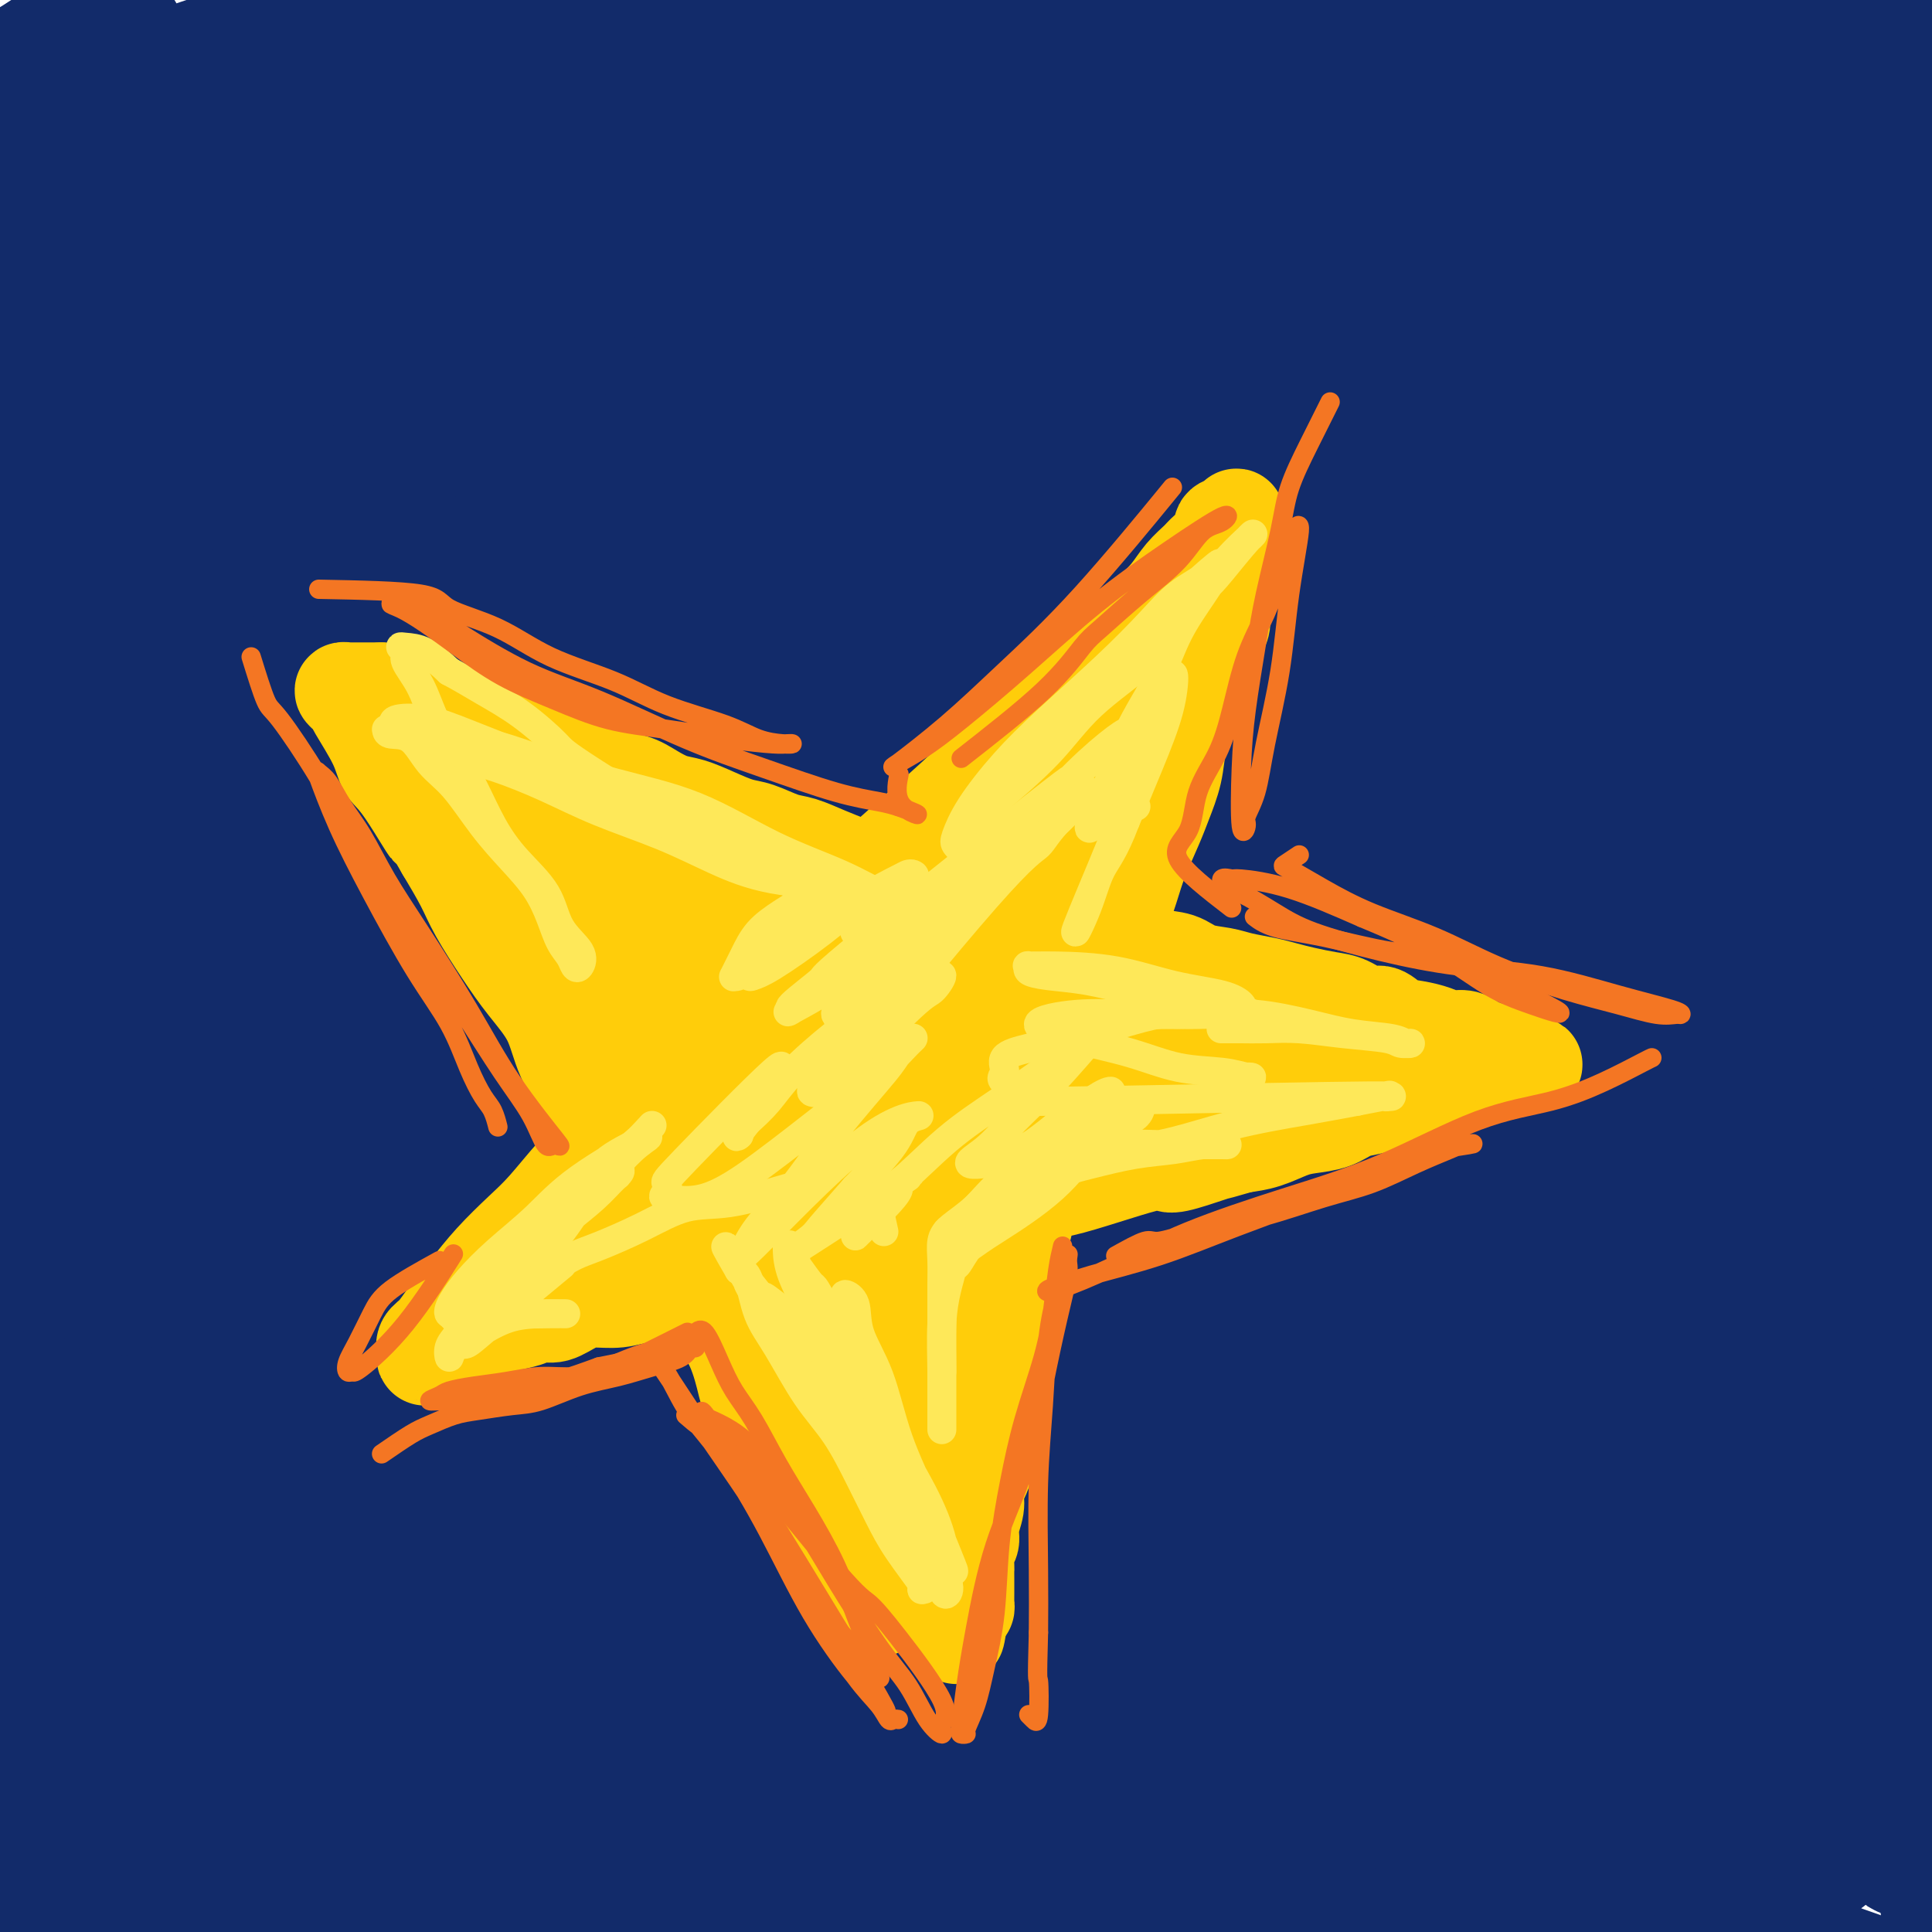 <svg viewBox='0 0 400 400' version='1.1' xmlns='http://www.w3.org/2000/svg' xmlns:xlink='http://www.w3.org/1999/xlink'><g fill='none' stroke='#122B6A' stroke-width='28' stroke-linecap='round' stroke-linejoin='round'><path d='M109,125c-5.318,0.110 -10.637,0.220 -13,0c-2.363,-0.220 -1.772,-0.772 -2,-2c-0.228,-1.228 -1.275,-3.134 -1,-6c0.275,-2.866 1.874,-6.692 6,-11c4.126,-4.308 10.780,-9.098 18,-14c7.220,-4.902 15.006,-9.914 24,-15c8.994,-5.086 19.194,-10.244 29,-15c9.806,-4.756 19.216,-9.111 28,-13c8.784,-3.889 16.940,-7.313 24,-10c7.060,-2.687 13.023,-4.637 18,-6c4.977,-1.363 8.969,-2.138 12,-3c3.031,-0.862 5.102,-1.810 3,0c-2.102,1.810 -8.378,6.380 -16,11c-7.622,4.620 -16.591,9.291 -27,14c-10.409,4.709 -22.260,9.456 -34,15c-11.740,5.544 -23.370,11.884 -37,19c-13.630,7.116 -29.261,15.006 -42,22c-12.739,6.994 -22.584,13.091 -33,20c-10.416,6.909 -21.401,14.632 -29,20c-7.599,5.368 -11.812,8.383 -16,11c-4.188,2.617 -8.353,4.837 -8,3c0.353,-1.837 5.223,-7.731 13,-14c7.777,-6.269 18.460,-12.912 29,-20c10.540,-7.088 20.936,-14.621 32,-22c11.064,-7.379 22.797,-14.603 35,-22c12.203,-7.397 24.878,-14.965 38,-21c13.122,-6.035 26.693,-10.535 38,-15c11.307,-4.465 20.352,-8.894 28,-12c7.648,-3.106 13.899,-4.887 17,-6c3.101,-1.113 3.050,-1.556 3,-2'/><path d='M246,31c13.137,-5.743 2.980,-2.600 -6,0c-8.980,2.600 -16.783,4.658 -27,8c-10.217,3.342 -22.848,7.969 -35,13c-12.152,5.031 -23.826,10.465 -36,16c-12.174,5.535 -24.849,11.172 -37,17c-12.151,5.828 -23.777,11.847 -33,16c-9.223,4.153 -16.042,6.439 -21,8c-4.958,1.561 -8.054,2.398 -10,3c-1.946,0.602 -2.741,0.968 -3,-1c-0.259,-1.968 0.019,-6.271 4,-12c3.981,-5.729 11.665,-12.884 20,-20c8.335,-7.116 17.322,-14.194 27,-21c9.678,-6.806 20.049,-13.340 30,-20c9.951,-6.660 19.482,-13.447 28,-19c8.518,-5.553 16.023,-9.872 21,-13c4.977,-3.128 7.426,-5.067 9,-6c1.574,-0.933 2.272,-0.862 -2,0c-4.272,0.862 -13.516,2.513 -24,6c-10.484,3.487 -22.209,8.808 -36,15c-13.791,6.192 -29.647,13.255 -44,22c-14.353,8.745 -27.202,19.171 -39,27c-11.798,7.829 -22.544,13.062 -30,17c-7.456,3.938 -11.621,6.580 -14,8c-2.379,1.420 -2.970,1.619 -4,1c-1.030,-0.619 -2.498,-2.056 0,-6c2.498,-3.944 8.961,-10.395 16,-17c7.039,-6.605 14.654,-13.364 22,-20c7.346,-6.636 14.423,-13.150 20,-18c5.577,-4.850 9.655,-8.037 13,-11c3.345,-2.963 5.956,-5.704 7,-7c1.044,-1.296 0.522,-1.148 0,-1'/><path d='M62,16c8.834,-9.020 -0.083,-3.071 -7,1c-6.917,4.071 -11.836,6.263 -17,9c-5.164,2.737 -10.575,6.018 -16,9c-5.425,2.982 -10.865,5.664 -15,8c-4.135,2.336 -6.966,4.327 -9,5c-2.034,0.673 -3.273,0.030 -4,0c-0.727,-0.030 -0.942,0.555 -1,-1c-0.058,-1.555 0.042,-5.250 2,-9c1.958,-3.750 5.774,-7.555 9,-11c3.226,-3.445 5.863,-6.529 8,-9c2.137,-2.471 3.774,-4.328 5,-6c1.226,-1.672 2.042,-3.160 2,-4c-0.042,-0.840 -0.943,-1.031 -3,0c-2.057,1.031 -5.269,3.284 -8,5c-2.731,1.716 -4.979,2.895 -7,4c-2.021,1.105 -3.813,2.138 -5,3c-1.187,0.862 -1.768,1.555 -1,1c0.768,-0.555 2.885,-2.358 4,-3c1.115,-0.642 1.229,-0.123 3,-1c1.771,-0.877 5.198,-3.151 8,-5c2.802,-1.849 4.979,-3.274 7,-4c2.021,-0.726 3.888,-0.751 5,-1c1.112,-0.249 1.470,-0.720 2,0c0.530,0.720 1.232,2.631 1,5c-0.232,2.369 -1.397,5.195 -3,9c-1.603,3.805 -3.645,8.589 -6,13c-2.355,4.411 -5.023,8.450 -7,12c-1.977,3.550 -3.263,6.609 -4,9c-0.737,2.391 -0.925,4.112 -1,5c-0.075,0.888 -0.038,0.944 0,1'/><path d='M4,61c-3.469,7.945 -1.640,3.309 1,0c2.640,-3.309 6.093,-5.291 10,-8c3.907,-2.709 8.269,-6.145 13,-10c4.731,-3.855 9.832,-8.129 14,-12c4.168,-3.871 7.404,-7.341 10,-10c2.596,-2.659 4.552,-4.509 6,-6c1.448,-1.491 2.388,-2.623 2,-3c-0.388,-0.377 -2.105,0.002 -3,0c-0.895,-0.002 -0.970,-0.384 -4,1c-3.030,1.384 -9.017,4.533 -13,7c-3.983,2.467 -5.964,4.251 -8,6c-2.036,1.749 -4.128,3.463 -5,4c-0.872,0.537 -0.526,-0.102 0,0c0.526,0.102 1.230,0.945 4,1c2.770,0.055 7.604,-0.679 14,-2c6.396,-1.321 14.352,-3.229 22,-5c7.648,-1.771 14.986,-3.404 24,-5c9.014,-1.596 19.704,-3.156 30,-4c10.296,-0.844 20.198,-0.974 30,-1c9.802,-0.026 19.504,0.051 29,0c9.496,-0.051 18.788,-0.229 28,0c9.212,0.229 18.345,0.867 26,2c7.655,1.133 13.832,2.761 19,4c5.168,1.239 9.328,2.087 13,3c3.672,0.913 6.855,1.890 9,3c2.145,1.110 3.252,2.353 4,3c0.748,0.647 1.137,0.698 0,1c-1.137,0.302 -3.800,0.854 -11,1c-7.200,0.146 -18.939,-0.115 -33,0c-14.061,0.115 -30.446,0.604 -45,1c-14.554,0.396 -27.277,0.698 -40,1'/><path d='M150,33c-26.467,0.861 -28.133,1.015 -35,1c-6.867,-0.015 -18.934,-0.199 -29,0c-10.066,0.199 -18.129,0.780 -26,1c-7.871,0.220 -15.549,0.079 -22,0c-6.451,-0.079 -11.674,-0.095 -16,0c-4.326,0.095 -7.756,0.302 -10,0c-2.244,-0.302 -3.302,-1.113 -4,-2c-0.698,-0.887 -1.034,-1.850 0,-3c1.034,-1.150 3.439,-2.487 8,-4c4.561,-1.513 11.277,-3.200 19,-5c7.723,-1.800 16.454,-3.711 26,-5c9.546,-1.289 19.907,-1.956 31,-3c11.093,-1.044 22.919,-2.463 35,-3c12.081,-0.537 24.416,-0.190 37,0c12.584,0.190 25.417,0.224 38,0c12.583,-0.224 24.915,-0.707 38,0c13.085,0.707 26.922,2.605 39,4c12.078,1.395 22.399,2.285 32,4c9.601,1.715 18.484,4.253 26,6c7.516,1.747 13.666,2.704 18,4c4.334,1.296 6.852,2.930 8,4c1.148,1.070 0.926,1.576 1,2c0.074,0.424 0.446,0.766 -4,1c-4.446,0.234 -13.708,0.361 -25,0c-11.292,-0.361 -24.612,-1.210 -38,-2c-13.388,-0.790 -26.843,-1.520 -40,-2c-13.157,-0.480 -26.014,-0.709 -39,-1c-12.986,-0.291 -26.099,-0.645 -39,0c-12.901,0.645 -25.589,2.289 -38,4c-12.411,1.711 -24.546,3.489 -34,5c-9.454,1.511 -16.227,2.756 -23,4'/><path d='M84,43c-17.857,2.592 -15.000,2.571 -15,3c0.000,0.429 -2.856,1.309 -6,2c-3.144,0.691 -6.577,1.193 -1,0c5.577,-1.193 20.163,-4.081 33,-7c12.837,-2.919 23.924,-5.868 37,-9c13.076,-3.132 28.140,-6.447 44,-9c15.860,-2.553 32.514,-4.343 49,-6c16.486,-1.657 32.802,-3.180 49,-4c16.198,-0.820 32.277,-0.937 46,-1c13.723,-0.063 25.091,-0.072 36,0c10.909,0.072 21.358,0.226 29,1c7.642,0.774 12.475,2.167 15,3c2.525,0.833 2.740,1.106 4,2c1.260,0.894 3.565,2.408 0,3c-3.565,0.592 -13.001,0.263 -25,0c-11.999,-0.263 -26.560,-0.461 -41,-1c-14.440,-0.539 -28.759,-1.420 -43,-2c-14.241,-0.580 -28.405,-0.860 -42,-1c-13.595,-0.140 -26.621,-0.139 -40,0c-13.379,0.139 -27.109,0.415 -40,1c-12.891,0.585 -24.941,1.479 -36,2c-11.059,0.521 -21.127,0.670 -30,1c-8.873,0.330 -16.552,0.842 -23,1c-6.448,0.158 -11.665,-0.038 -16,0c-4.335,0.038 -7.789,0.311 -11,0c-3.211,-0.311 -6.180,-1.207 -9,-2c-2.820,-0.793 -5.490,-1.483 -7,-2c-1.510,-0.517 -1.860,-0.862 -2,-1c-0.140,-0.138 -0.070,-0.069 0,0'/><path d='M35,16c4.958,-1.690 9.916,-3.381 12,-4c2.084,-0.619 1.294,-0.168 3,0c1.706,0.168 5.909,0.053 10,0c4.091,-0.053 8.071,-0.042 13,0c4.929,0.042 10.808,0.116 18,0c7.192,-0.116 15.697,-0.422 24,-1c8.303,-0.578 16.405,-1.426 25,-2c8.595,-0.574 17.681,-0.872 27,-1c9.319,-0.128 18.869,-0.085 28,0c9.131,0.085 17.844,0.214 28,0c10.156,-0.214 21.756,-0.770 32,0c10.244,0.770 19.132,2.867 28,4c8.868,1.133 17.716,1.304 26,2c8.284,0.696 16.005,1.918 23,3c6.995,1.082 13.265,2.022 19,3c5.735,0.978 10.937,1.992 16,3c5.063,1.008 9.988,2.010 14,3c4.012,0.990 7.111,1.968 10,3c2.889,1.032 5.569,2.119 7,3c1.431,0.881 1.614,1.557 2,2c0.386,0.443 0.976,0.653 0,1c-0.976,0.347 -3.518,0.830 -8,1c-4.482,0.170 -10.902,0.028 -18,0c-7.098,-0.028 -14.872,0.057 -24,0c-9.128,-0.057 -19.609,-0.256 -30,0c-10.391,0.256 -20.690,0.966 -32,2c-11.310,1.034 -23.630,2.390 -36,4c-12.370,1.610 -24.790,3.473 -37,6c-12.210,2.527 -24.210,5.719 -36,9c-11.790,3.281 -23.368,6.652 -34,10c-10.632,3.348 -20.316,6.674 -30,10'/><path d='M115,77c-14.730,4.719 -19.557,6.517 -26,9c-6.443,2.483 -14.504,5.652 -21,8c-6.496,2.348 -11.428,3.876 -15,5c-3.572,1.124 -5.785,1.843 -7,2c-1.215,0.157 -1.431,-0.247 -1,-1c0.431,-0.753 1.509,-1.855 6,-5c4.491,-3.145 12.394,-8.333 20,-13c7.606,-4.667 14.913,-8.814 23,-13c8.087,-4.186 16.953,-8.412 26,-13c9.047,-4.588 18.273,-9.537 25,-13c6.727,-3.463 10.953,-5.439 14,-7c3.047,-1.561 4.913,-2.708 5,-3c0.087,-0.292 -1.606,0.271 -3,1c-1.394,0.729 -2.491,1.626 -8,4c-5.509,2.374 -15.432,6.227 -25,11c-9.568,4.773 -18.783,10.467 -28,16c-9.217,5.533 -18.438,10.905 -27,16c-8.562,5.095 -16.464,9.913 -23,14c-6.536,4.087 -11.704,7.445 -15,10c-3.296,2.555 -4.720,4.309 -5,4c-0.280,-0.309 0.583,-2.679 2,-4c1.417,-1.321 3.388,-1.592 10,-6c6.612,-4.408 17.866,-12.952 29,-20c11.134,-7.048 22.148,-12.598 34,-18c11.852,-5.402 24.544,-10.655 37,-16c12.456,-5.345 24.678,-10.783 34,-14c9.322,-3.217 15.744,-4.213 20,-5c4.256,-0.787 6.347,-1.366 8,-1c1.653,0.366 2.868,1.675 0,5c-2.868,3.325 -9.819,8.664 -18,15c-8.181,6.336 -17.590,13.668 -27,21'/><path d='M159,66c-12.469,9.858 -21.140,16.502 -31,24c-9.860,7.498 -20.908,15.850 -31,24c-10.092,8.150 -19.229,16.098 -27,23c-7.771,6.902 -14.175,12.757 -19,17c-4.825,4.243 -8.072,6.873 -10,8c-1.928,1.127 -2.537,0.752 -3,1c-0.463,0.248 -0.778,1.120 0,-1c0.778,-2.120 2.650,-7.231 7,-13c4.350,-5.769 11.178,-12.197 17,-19c5.822,-6.803 10.637,-13.982 15,-20c4.363,-6.018 8.273,-10.877 11,-15c2.727,-4.123 4.270,-7.511 5,-10c0.730,-2.489 0.647,-4.080 0,-6c-0.647,-1.920 -1.857,-4.170 -4,-5c-2.143,-0.830 -5.217,-0.241 -9,0c-3.783,0.241 -8.273,0.133 -13,0c-4.727,-0.133 -9.690,-0.291 -14,0c-4.310,0.291 -7.968,1.030 -12,2c-4.032,0.970 -8.438,2.170 -12,3c-3.562,0.830 -6.281,1.289 -9,2c-2.719,0.711 -5.440,1.675 -8,3c-2.560,1.325 -4.959,3.011 -7,5c-2.041,1.989 -3.724,4.282 -5,7c-1.276,2.718 -2.145,5.861 -3,9c-0.855,3.139 -1.697,6.274 -2,10c-0.303,3.726 -0.068,8.042 0,12c0.068,3.958 -0.032,7.558 0,12c0.032,4.442 0.194,9.727 1,15c0.806,5.273 2.255,10.535 3,16c0.745,5.465 0.784,11.133 1,17c0.216,5.867 0.608,11.934 1,18'/><path d='M1,205c1.163,17.198 1.072,15.192 1,19c-0.072,3.808 -0.124,13.429 0,21c0.124,7.571 0.426,13.092 0,19c-0.426,5.908 -1.578,12.205 -2,18c-0.422,5.795 -0.113,11.089 0,16c0.113,4.911 0.029,9.439 0,13c-0.029,3.561 -0.004,6.155 0,9c0.004,2.845 -0.014,5.940 0,8c0.014,2.060 0.060,3.083 0,4c-0.060,0.917 -0.224,1.726 0,2c0.224,0.274 0.838,0.011 1,0c0.162,-0.011 -0.126,0.229 0,-2c0.126,-2.229 0.666,-6.926 2,-12c1.334,-5.074 3.463,-10.527 6,-17c2.537,-6.473 5.484,-13.968 8,-21c2.516,-7.032 4.601,-13.600 7,-20c2.399,-6.400 5.111,-12.632 7,-18c1.889,-5.368 2.953,-9.871 4,-14c1.047,-4.129 2.076,-7.884 3,-11c0.924,-3.116 1.745,-5.593 2,-7c0.255,-1.407 -0.054,-1.744 0,-2c0.054,-0.256 0.470,-0.431 0,0c-0.470,0.431 -1.826,1.467 -4,5c-2.174,3.533 -5.167,9.561 -8,16c-2.833,6.439 -5.505,13.288 -8,19c-2.495,5.712 -4.812,10.288 -8,21c-3.188,10.712 -7.246,27.562 -9,38c-1.754,10.438 -1.203,14.464 -1,20c0.203,5.536 0.058,12.582 0,18c-0.058,5.418 -0.029,9.209 0,13'/><path d='M2,360c0.341,10.367 1.695,10.783 3,13c1.305,2.217 2.561,6.234 4,9c1.439,2.766 3.060,4.282 5,6c1.940,1.718 4.200,3.639 6,5c1.800,1.361 3.140,2.161 5,3c1.860,0.839 4.242,1.717 6,2c1.758,0.283 2.894,-0.030 5,0c2.106,0.030 5.182,0.403 8,0c2.818,-0.403 5.379,-1.583 9,-3c3.621,-1.417 8.302,-3.069 13,-5c4.698,-1.931 9.411,-4.139 14,-6c4.589,-1.861 9.052,-3.376 14,-5c4.948,-1.624 10.382,-3.357 17,-5c6.618,-1.643 14.422,-3.194 22,-5c7.578,-1.806 14.931,-3.866 22,-5c7.069,-1.134 13.854,-1.341 22,-2c8.146,-0.659 17.654,-1.770 27,-3c9.346,-1.230 18.530,-2.579 28,-3c9.470,-0.421 19.225,0.088 28,0c8.775,-0.088 16.571,-0.771 24,-1c7.429,-0.229 14.490,-0.004 21,0c6.510,0.004 12.467,-0.213 17,0c4.533,0.213 7.642,0.856 10,1c2.358,0.144 3.966,-0.210 5,0c1.034,0.210 1.492,0.984 0,1c-1.492,0.016 -4.936,-0.728 -12,-1c-7.064,-0.272 -17.748,-0.073 -29,0c-11.252,0.073 -23.072,0.021 -34,0c-10.928,-0.021 -20.964,-0.010 -31,0'/><path d='M231,356c-21.087,0.043 -20.803,0.151 -27,0c-6.197,-0.151 -18.873,-0.560 -29,0c-10.127,0.560 -17.704,2.089 -26,3c-8.296,0.911 -17.310,1.202 -26,2c-8.690,0.798 -17.055,2.101 -25,4c-7.945,1.899 -15.468,4.393 -23,7c-7.532,2.607 -15.072,5.326 -22,8c-6.928,2.674 -13.242,5.302 -18,8c-4.758,2.698 -7.958,5.464 -11,8c-3.042,2.536 -5.927,4.840 -8,7c-2.073,2.160 -3.336,4.174 -4,6c-0.664,1.826 -0.730,3.462 -1,5c-0.270,1.538 -0.743,2.976 0,4c0.743,1.024 2.701,1.633 6,2c3.299,0.367 7.939,0.493 14,0c6.061,-0.493 13.544,-1.604 21,-3c7.456,-1.396 14.884,-3.078 23,-5c8.116,-1.922 16.920,-4.086 27,-6c10.080,-1.914 21.437,-3.580 31,-5c9.563,-1.420 17.334,-2.594 27,-4c9.666,-1.406 21.227,-3.045 31,-4c9.773,-0.955 17.757,-1.226 26,-2c8.243,-0.774 16.744,-2.050 25,-3c8.256,-0.950 16.265,-1.575 24,-2c7.735,-0.425 15.196,-0.650 22,-1c6.804,-0.350 12.952,-0.826 19,-1c6.048,-0.174 11.996,-0.047 18,0c6.004,0.047 12.063,0.013 17,0c4.937,-0.013 8.752,-0.003 12,0c3.248,0.003 5.928,0.001 8,0c2.072,-0.001 3.536,-0.000 5,0'/><path d='M367,384c19.584,-0.631 6.043,-0.209 1,0c-5.043,0.209 -1.588,0.204 -4,0c-2.412,-0.204 -10.690,-0.606 -21,-1c-10.310,-0.394 -22.651,-0.778 -35,-1c-12.349,-0.222 -24.705,-0.281 -36,0c-11.295,0.281 -21.528,0.903 -32,2c-10.472,1.097 -21.183,2.668 -31,4c-9.817,1.332 -18.739,2.423 -27,4c-8.261,1.577 -15.859,3.638 -23,5c-7.141,1.362 -13.824,2.026 -19,3c-5.176,0.974 -8.845,2.259 -12,3c-3.155,0.741 -5.798,0.937 -7,1c-1.202,0.063 -0.964,-0.007 -1,0c-0.036,0.007 -0.345,0.090 2,0c2.345,-0.090 7.343,-0.354 13,-1c5.657,-0.646 11.974,-1.675 19,-3c7.026,-1.325 14.761,-2.945 23,-4c8.239,-1.055 16.982,-1.546 27,-2c10.018,-0.454 21.311,-0.870 32,-1c10.689,-0.130 20.774,0.026 31,0c10.226,-0.026 20.594,-0.235 30,0c9.406,0.235 17.851,0.913 26,2c8.149,1.087 16.001,2.585 23,4c6.999,1.415 13.143,2.749 18,4c4.857,1.251 8.426,2.418 13,4c4.574,1.582 10.154,3.579 14,5c3.846,1.421 5.959,2.267 8,3c2.041,0.733 4.012,1.352 5,2c0.988,0.648 0.994,1.324 1,2'/><path d='M405,419c6.569,2.629 2.492,1.203 1,1c-1.492,-0.203 -0.398,0.818 0,1c0.398,0.182 0.100,-0.474 0,-1c-0.100,-0.526 -0.002,-0.920 0,-2c0.002,-1.080 -0.091,-2.845 0,-5c0.091,-2.155 0.365,-4.699 0,-7c-0.365,-2.301 -1.369,-4.359 -2,-7c-0.631,-2.641 -0.890,-5.864 -1,-9c-0.110,-3.136 -0.072,-6.184 0,-9c0.072,-2.816 0.177,-5.399 0,-9c-0.177,-3.601 -0.636,-8.219 -1,-12c-0.364,-3.781 -0.633,-6.725 -1,-10c-0.367,-3.275 -0.830,-6.881 -1,-11c-0.170,-4.119 -0.045,-8.752 0,-13c0.045,-4.248 0.011,-8.112 0,-13c-0.011,-4.888 0.000,-10.799 0,-16c-0.000,-5.201 -0.011,-9.691 0,-15c0.011,-5.309 0.045,-11.438 0,-17c-0.045,-5.562 -0.170,-10.558 0,-16c0.170,-5.442 0.634,-11.330 1,-17c0.366,-5.670 0.634,-11.122 1,-17c0.366,-5.878 0.830,-12.181 1,-18c0.170,-5.819 0.046,-11.155 0,-17c-0.046,-5.845 -0.012,-12.199 0,-18c0.012,-5.801 0.003,-11.049 0,-16c-0.003,-4.951 -0.001,-9.606 0,-15c0.001,-5.394 0.000,-11.528 0,-17c-0.000,-5.472 -0.000,-10.281 0,-15c0.000,-4.719 0.000,-9.348 0,-14c-0.000,-4.652 -0.000,-9.326 0,-14'/><path d='M403,71c0.351,-43.824 -0.270,-19.384 -1,-13c-0.730,6.384 -1.568,-5.289 -2,-12c-0.432,-6.711 -0.456,-8.462 -1,-11c-0.544,-2.538 -1.607,-5.864 -2,-9c-0.393,-3.136 -0.116,-6.081 0,-9c0.116,-2.919 0.072,-5.813 0,-8c-0.072,-2.187 -0.170,-3.667 0,-5c0.170,-1.333 0.610,-2.517 1,-3c0.390,-0.483 0.732,-0.263 1,0c0.268,0.263 0.464,0.570 1,3c0.536,2.430 1.412,6.982 2,12c0.588,5.018 0.890,10.503 1,17c0.110,6.497 0.030,14.008 0,22c-0.030,7.992 -0.008,16.466 0,25c0.008,8.534 0.002,17.127 0,27c-0.002,9.873 -0.001,21.027 0,32c0.001,10.973 0.000,21.765 0,32c-0.000,10.235 -0.000,19.914 0,30c0.000,10.086 0.001,20.579 0,31c-0.001,10.421 -0.003,20.770 0,30c0.003,9.230 0.010,17.340 0,26c-0.010,8.660 -0.036,17.870 0,26c0.036,8.130 0.135,15.180 0,22c-0.135,6.820 -0.504,13.410 -1,19c-0.496,5.590 -1.119,10.178 -2,14c-0.881,3.822 -2.019,6.876 -3,9c-0.981,2.124 -1.804,3.318 -2,4c-0.196,0.682 0.236,0.853 0,1c-0.236,0.147 -1.141,0.270 -2,-2c-0.859,-2.270 -1.674,-6.934 -2,-13c-0.326,-6.066 -0.163,-13.533 0,-21'/><path d='M391,347c-0.618,-9.610 -0.162,-16.135 0,-23c0.162,-6.865 0.032,-14.068 0,-22c-0.032,-7.932 0.035,-16.592 0,-25c-0.035,-8.408 -0.172,-16.565 0,-25c0.172,-8.435 0.651,-17.149 1,-26c0.349,-8.851 0.566,-17.839 1,-27c0.434,-9.161 1.086,-18.496 2,-28c0.914,-9.504 2.091,-19.179 3,-28c0.909,-8.821 1.550,-16.789 2,-25c0.450,-8.211 0.708,-16.665 1,-24c0.292,-7.335 0.618,-13.550 1,-19c0.382,-5.450 0.820,-10.135 1,-15c0.180,-4.865 0.104,-9.911 0,-14c-0.104,-4.089 -0.234,-7.222 0,-10c0.234,-2.778 0.833,-5.202 1,-7c0.167,-1.798 -0.099,-2.970 0,-3c0.099,-0.030 0.563,1.084 1,4c0.437,2.916 0.849,7.635 1,13c0.151,5.365 0.043,11.376 0,18c-0.043,6.624 -0.019,13.862 0,22c0.019,8.138 0.033,17.177 0,27c-0.033,9.823 -0.112,20.428 0,30c0.112,9.572 0.415,18.109 0,28c-0.415,9.891 -1.547,21.136 -2,32c-0.453,10.864 -0.226,21.345 -1,32c-0.774,10.655 -2.547,21.482 -4,31c-1.453,9.518 -2.585,17.726 -4,26c-1.415,8.274 -3.112,16.612 -5,24c-1.888,7.388 -3.968,13.825 -6,19c-2.032,5.175 -4.016,9.087 -6,13'/><path d='M378,345c-2.746,6.370 -3.612,6.295 -5,7c-1.388,0.705 -3.300,2.191 -5,3c-1.700,0.809 -3.189,0.940 -5,-1c-1.811,-1.940 -3.946,-5.952 -5,-12c-1.054,-6.048 -1.028,-14.133 -1,-22c0.028,-7.867 0.059,-15.516 0,-24c-0.059,-8.484 -0.209,-17.803 0,-28c0.209,-10.197 0.775,-21.273 1,-31c0.225,-9.727 0.109,-18.104 0,-27c-0.109,-8.896 -0.209,-18.309 0,-28c0.209,-9.691 0.728,-19.658 1,-29c0.272,-9.342 0.297,-18.059 1,-27c0.703,-8.941 2.083,-18.107 3,-27c0.917,-8.893 1.369,-17.513 2,-25c0.631,-7.487 1.440,-13.842 2,-20c0.560,-6.158 0.870,-12.121 1,-17c0.130,-4.879 0.081,-8.675 0,-12c-0.081,-3.325 -0.195,-6.179 0,-8c0.195,-1.821 0.697,-2.610 1,-3c0.303,-0.390 0.407,-0.382 1,0c0.593,0.382 1.675,1.139 3,4c1.325,2.861 2.892,7.825 4,14c1.108,6.175 1.755,13.561 2,22c0.245,8.439 0.087,17.932 0,28c-0.087,10.068 -0.104,20.712 0,32c0.104,11.288 0.329,23.221 0,35c-0.329,11.779 -1.213,23.405 -2,35c-0.787,11.595 -1.479,23.160 -2,35c-0.521,11.840 -0.871,23.957 -1,35c-0.129,11.043 -0.037,21.012 0,31c0.037,9.988 0.018,19.994 0,30'/><path d='M374,315c-0.878,45.400 -0.574,28.399 0,26c0.574,-2.399 1.417,9.803 2,17c0.583,7.197 0.906,9.387 1,12c0.094,2.613 -0.043,5.648 0,7c0.043,1.352 0.264,1.021 0,1c-0.264,-0.021 -1.013,0.268 -2,0c-0.987,-0.268 -2.212,-1.092 -4,-4c-1.788,-2.908 -4.139,-7.901 -6,-14c-1.861,-6.099 -3.231,-13.303 -4,-21c-0.769,-7.697 -0.938,-15.886 -1,-25c-0.062,-9.114 -0.017,-19.154 0,-30c0.017,-10.846 0.006,-22.500 0,-33c-0.006,-10.500 -0.008,-19.848 0,-30c0.008,-10.152 0.028,-21.108 0,-31c-0.028,-9.892 -0.102,-18.720 0,-27c0.102,-8.280 0.380,-16.012 1,-24c0.620,-7.988 1.584,-16.231 2,-24c0.416,-7.769 0.286,-15.064 1,-22c0.714,-6.936 2.272,-13.513 3,-19c0.728,-5.487 0.627,-9.885 1,-14c0.373,-4.115 1.219,-7.947 2,-11c0.781,-3.053 1.498,-5.326 2,-6c0.502,-0.674 0.789,0.251 1,0c0.211,-0.251 0.346,-1.680 1,0c0.654,1.680 1.825,6.468 3,12c1.175,5.532 2.352,11.809 3,19c0.648,7.191 0.768,15.297 1,25c0.232,9.703 0.578,21.003 0,32c-0.578,10.997 -2.079,21.692 -3,33c-0.921,11.308 -1.263,23.231 -2,35c-0.737,11.769 -1.868,23.385 -3,35'/><path d='M373,234c-1.499,27.158 -1.246,27.551 -2,35c-0.754,7.449 -2.516,21.952 -4,34c-1.484,12.048 -2.692,21.641 -4,30c-1.308,8.359 -2.718,15.483 -4,22c-1.282,6.517 -2.436,12.426 -3,17c-0.564,4.574 -0.536,7.813 -1,10c-0.464,2.187 -1.418,3.324 -2,4c-0.582,0.676 -0.790,0.893 -1,0c-0.210,-0.893 -0.421,-2.896 -1,-7c-0.579,-4.104 -1.527,-10.309 -2,-16c-0.473,-5.691 -0.471,-10.868 0,-17c0.471,-6.132 1.411,-13.220 3,-19c1.589,-5.780 3.826,-10.254 6,-15c2.174,-4.746 4.283,-9.766 6,-13c1.717,-3.234 3.040,-4.683 4,-6c0.960,-1.317 1.557,-2.502 2,-3c0.443,-0.498 0.733,-0.310 1,0c0.267,0.310 0.511,0.741 1,1c0.489,0.259 1.223,0.345 0,2c-1.223,1.655 -4.404,4.881 -8,8c-3.596,3.119 -7.605,6.133 -13,10c-5.395,3.867 -12.174,8.587 -19,13c-6.826,4.413 -13.700,8.519 -21,13c-7.300,4.481 -15.025,9.338 -23,14c-7.975,4.662 -16.199,9.127 -22,13c-5.801,3.873 -9.179,7.152 -11,9c-1.821,1.848 -2.085,2.266 -3,3c-0.915,0.734 -2.482,1.784 1,2c3.482,0.216 12.015,-0.403 22,-3c9.985,-2.597 21.424,-7.170 32,-11c10.576,-3.830 20.288,-6.915 30,-10'/><path d='M337,354c14.288,-4.503 19.009,-5.260 24,-7c4.991,-1.740 10.251,-4.463 14,-6c3.749,-1.537 5.986,-1.889 6,-2c0.014,-0.111 -2.195,0.018 -8,0c-5.805,-0.018 -15.206,-0.182 -26,1c-10.794,1.182 -22.982,3.709 -36,6c-13.018,2.291 -26.868,4.345 -40,7c-13.132,2.655 -25.547,5.913 -37,9c-11.453,3.087 -21.944,6.005 -29,8c-7.056,1.995 -10.677,3.067 -14,4c-3.323,0.933 -6.349,1.728 -7,2c-0.651,0.272 1.071,0.021 2,0c0.929,-0.021 1.063,0.189 6,0c4.937,-0.189 14.678,-0.775 25,-3c10.322,-2.225 21.227,-6.087 32,-9c10.773,-2.913 21.415,-4.875 32,-7c10.585,-2.125 21.114,-4.412 30,-6c8.886,-1.588 16.128,-2.477 22,-3c5.872,-0.523 10.373,-0.679 13,-1c2.627,-0.321 3.380,-0.807 3,-1c-0.380,-0.193 -1.892,-0.091 -3,0c-1.108,0.091 -1.811,0.173 -8,0c-6.189,-0.173 -17.862,-0.602 -30,0c-12.138,0.602 -24.739,2.234 -38,5c-13.261,2.766 -27.183,6.667 -41,11c-13.817,4.333 -27.531,9.097 -40,14c-12.469,4.903 -23.693,9.943 -34,15c-10.307,5.057 -19.698,10.131 -26,14c-6.302,3.869 -9.515,6.534 -11,8c-1.485,1.466 -1.243,1.733 -1,2'/><path d='M117,415c-3.592,4.137 6.427,2.481 20,-2c13.573,-4.481 30.700,-11.786 48,-18c17.300,-6.214 34.775,-11.335 52,-17c17.225,-5.665 34.202,-11.872 51,-17c16.798,-5.128 33.416,-9.177 48,-13c14.584,-3.823 27.133,-7.421 39,-10c11.867,-2.579 23.053,-4.139 28,-6c4.947,-1.861 3.654,-4.022 3,-5c-0.654,-0.978 -0.668,-0.772 0,-1c0.668,-0.228 2.017,-0.890 -2,-1c-4.017,-0.110 -13.401,0.333 -27,2c-13.599,1.667 -31.412,4.558 -48,7c-16.588,2.442 -31.950,4.434 -48,8c-16.050,3.566 -32.788,8.704 -48,13c-15.212,4.296 -28.898,7.749 -42,12c-13.102,4.251 -25.621,9.301 -35,13c-9.379,3.699 -15.619,6.047 -20,8c-4.381,1.953 -6.904,3.510 -8,4c-1.096,0.490 -0.766,-0.088 0,0c0.766,0.088 1.968,0.842 11,-2c9.032,-2.842 25.894,-9.280 41,-15c15.106,-5.720 28.457,-10.723 43,-16c14.543,-5.277 30.280,-10.829 46,-16c15.720,-5.171 31.425,-9.961 45,-14c13.575,-4.039 25.021,-7.326 34,-10c8.979,-2.674 15.491,-4.736 19,-6c3.509,-1.264 4.015,-1.731 5,-2c0.985,-0.269 2.450,-0.340 -1,0c-3.450,0.340 -11.813,1.092 -24,3c-12.187,1.908 -28.196,4.974 -44,9c-15.804,4.026 -31.402,9.013 -47,14'/><path d='M256,337c-16.481,4.621 -34.184,9.173 -51,15c-16.816,5.827 -32.746,12.930 -47,19c-14.254,6.070 -26.831,11.106 -37,16c-10.169,4.894 -17.930,9.646 -23,12c-5.070,2.354 -7.451,2.310 -7,2c0.451,-0.310 3.733,-0.885 6,-2c2.267,-1.115 3.519,-2.771 14,-8c10.481,-5.229 30.190,-14.032 47,-22c16.810,-7.968 30.720,-15.103 46,-22c15.280,-6.897 31.931,-13.558 49,-20c17.069,-6.442 34.555,-12.665 50,-18c15.445,-5.335 28.850,-9.783 39,-13c10.150,-3.217 17.046,-5.203 21,-7c3.954,-1.797 4.965,-3.404 6,-4c1.035,-0.596 2.093,-0.181 -1,0c-3.093,0.181 -10.336,0.130 -22,2c-11.664,1.870 -27.747,5.663 -44,10c-16.253,4.337 -32.675,9.219 -49,15c-16.325,5.781 -32.554,12.462 -49,19c-16.446,6.538 -33.111,12.934 -48,19c-14.889,6.066 -28.002,11.803 -39,17c-10.998,5.197 -19.881,9.855 -26,13c-6.119,3.145 -9.476,4.777 -10,5c-0.524,0.223 1.783,-0.962 4,-2c2.217,-1.038 4.345,-1.927 15,-7c10.655,-5.073 29.837,-14.329 46,-22c16.163,-7.671 29.306,-13.757 45,-20c15.694,-6.243 33.939,-12.642 52,-19c18.061,-6.358 35.940,-12.673 52,-18c16.060,-5.327 30.303,-9.665 42,-13c11.697,-3.335 20.849,-5.668 30,-8'/><path d='M367,276c14.136,-4.183 13.476,-4.139 12,-4c-1.476,0.139 -3.770,0.373 -2,0c1.770,-0.373 7.603,-1.354 -11,3c-18.603,4.354 -61.641,14.042 -88,21c-26.359,6.958 -36.040,11.187 -50,17c-13.960,5.813 -32.198,13.210 -49,20c-16.802,6.790 -32.167,12.972 -46,19c-13.833,6.028 -26.133,11.902 -36,17c-9.867,5.098 -17.300,9.420 -22,12c-4.700,2.580 -6.667,3.417 -10,5c-3.333,1.583 -8.033,3.911 -2,1c6.033,-2.911 22.798,-11.063 38,-19c15.202,-7.937 28.840,-15.661 44,-23c15.160,-7.339 31.842,-14.295 49,-21c17.158,-6.705 34.791,-13.159 52,-19c17.209,-5.841 33.995,-11.067 48,-16c14.005,-4.933 25.229,-9.572 34,-13c8.771,-3.428 15.089,-5.644 20,-7c4.911,-1.356 8.415,-1.850 6,-2c-2.415,-0.150 -10.749,0.045 -23,2c-12.251,1.955 -28.419,5.670 -45,10c-16.581,4.330 -33.575,9.275 -51,15c-17.425,5.725 -35.282,12.230 -52,19c-16.718,6.770 -32.295,13.804 -48,21c-15.705,7.196 -31.536,14.553 -45,21c-13.464,6.447 -24.561,11.985 -32,16c-7.439,4.015 -11.219,6.508 -15,9'/><path d='M43,380c-15.135,7.581 -6.971,3.534 -5,3c1.971,-0.534 -2.250,2.445 1,1c3.250,-1.445 13.971,-7.314 27,-14c13.029,-6.686 28.365,-14.190 43,-21c14.635,-6.810 28.567,-12.926 45,-19c16.433,-6.074 35.367,-12.108 54,-18c18.633,-5.892 36.966,-11.644 54,-17c17.034,-5.356 32.768,-10.317 47,-14c14.232,-3.683 26.960,-6.089 38,-9c11.040,-2.911 20.391,-6.328 25,-8c4.609,-1.672 4.476,-1.598 5,-2c0.524,-0.402 1.704,-1.281 -3,-2c-4.704,-0.719 -15.294,-1.279 -29,0c-13.706,1.279 -30.529,4.398 -47,8c-16.471,3.602 -32.588,7.688 -50,13c-17.412,5.312 -36.117,11.850 -54,19c-17.883,7.150 -34.944,14.912 -52,23c-17.056,8.088 -34.108,16.502 -49,24c-14.892,7.498 -27.625,14.082 -38,20c-10.375,5.918 -18.391,11.172 -25,15c-6.609,3.828 -11.811,6.229 -6,3c5.811,-3.229 22.635,-12.088 38,-21c15.365,-8.912 29.270,-17.876 45,-26c15.730,-8.124 33.286,-15.409 52,-23c18.714,-7.591 38.587,-15.488 58,-23c19.413,-7.512 38.365,-14.640 56,-21c17.635,-6.360 33.954,-11.952 48,-16c14.046,-4.048 25.820,-6.551 34,-9c8.180,-2.449 12.766,-4.842 15,-6c2.234,-1.158 2.117,-1.079 2,-1'/><path d='M372,239c14.027,-5.305 -0.405,-2.569 -16,0c-15.595,2.569 -32.352,4.971 -46,7c-13.648,2.029 -24.185,3.686 -56,15c-31.815,11.314 -84.907,32.287 -116,46c-31.093,13.713 -40.185,20.168 -53,28c-12.815,7.832 -29.351,17.043 -41,24c-11.649,6.957 -18.411,11.661 -22,14c-3.589,2.339 -4.003,2.313 -5,3c-0.997,0.687 -2.575,2.089 5,-2c7.575,-4.089 24.305,-13.668 40,-23c15.695,-9.332 30.355,-18.418 47,-27c16.645,-8.582 35.275,-16.661 54,-25c18.725,-8.339 37.546,-16.939 57,-25c19.454,-8.061 39.541,-15.585 58,-22c18.459,-6.415 35.292,-11.723 49,-16c13.708,-4.277 24.293,-7.524 32,-10c7.707,-2.476 12.538,-4.183 14,-5c1.462,-0.817 -0.444,-0.746 -2,-1c-1.556,-0.254 -2.761,-0.835 -12,1c-9.239,1.835 -26.512,6.085 -44,11c-17.488,4.915 -35.191,10.495 -54,17c-18.809,6.505 -38.724,13.935 -59,22c-20.276,8.065 -40.913,16.766 -60,27c-19.087,10.234 -36.624,22.001 -54,33c-17.376,10.999 -34.590,21.229 -47,29c-12.410,7.771 -20.016,13.082 -24,16c-3.984,2.918 -4.346,3.442 -6,5c-1.654,1.558 -4.599,4.150 1,1c5.599,-3.150 19.743,-12.043 35,-22c15.257,-9.957 31.629,-20.979 48,-32'/><path d='M95,328c23.119,-13.363 38.918,-20.271 57,-29c18.082,-8.729 38.447,-19.279 59,-29c20.553,-9.721 41.294,-18.613 60,-26c18.706,-7.387 35.376,-13.268 55,-21c19.624,-7.732 42.200,-17.313 51,-21c8.800,-3.687 3.823,-1.479 1,-1c-2.823,0.479 -3.493,-0.770 -12,1c-8.507,1.770 -24.850,6.561 -42,12c-17.150,5.439 -35.105,11.528 -54,19c-18.895,7.472 -38.730,16.328 -60,26c-21.270,9.672 -43.976,20.159 -64,31c-20.024,10.841 -37.365,22.035 -53,32c-15.635,9.965 -29.565,18.700 -40,25c-10.435,6.300 -17.376,10.164 -22,13c-4.624,2.836 -6.930,4.642 -6,4c0.930,-0.642 5.096,-3.734 8,-6c2.904,-2.266 4.546,-3.707 15,-11c10.454,-7.293 29.719,-20.436 49,-32c19.281,-11.564 38.578,-21.547 58,-32c19.422,-10.453 38.968,-21.375 60,-31c21.032,-9.625 43.550,-17.951 65,-26c21.450,-8.049 41.834,-15.819 58,-22c16.166,-6.181 28.116,-10.772 37,-14c8.884,-3.228 14.701,-5.091 18,-6c3.299,-0.909 4.078,-0.863 3,-1c-1.078,-0.137 -4.013,-0.457 -13,1c-8.987,1.457 -24.028,4.689 -41,9c-16.972,4.311 -35.877,9.699 -55,17c-19.123,7.301 -38.464,16.515 -59,26c-20.536,9.485 -42.268,19.243 -64,29'/><path d='M164,265c-30.657,14.297 -45.801,22.540 -62,33c-16.199,10.460 -33.454,23.136 -48,33c-14.546,9.864 -26.384,16.917 -34,22c-7.616,5.083 -11.010,8.197 -12,9c-0.990,0.803 0.424,-0.704 2,-2c1.576,-1.296 3.314,-2.380 14,-10c10.686,-7.620 30.321,-21.777 49,-34c18.679,-12.223 36.401,-22.513 55,-34c18.599,-11.487 38.076,-24.170 60,-35c21.924,-10.830 46.297,-19.808 68,-29c21.703,-9.192 40.736,-18.597 59,-26c18.264,-7.403 35.760,-12.805 49,-17c13.240,-4.195 22.224,-7.185 27,-9c4.776,-1.815 5.344,-2.455 6,-3c0.656,-0.545 1.402,-0.994 -4,0c-5.402,0.994 -16.950,3.430 -33,8c-16.050,4.570 -36.601,11.273 -58,18c-21.399,6.727 -43.644,13.479 -65,23c-21.356,9.521 -41.821,21.810 -64,33c-22.179,11.190 -46.072,21.281 -67,33c-20.928,11.719 -38.891,25.067 -53,35c-14.109,9.933 -24.364,16.451 -31,21c-6.636,4.549 -9.651,7.130 -9,7c0.651,-0.130 4.970,-2.971 9,-6c4.030,-3.029 7.771,-6.246 20,-14c12.229,-7.754 32.946,-20.047 51,-32c18.054,-11.953 33.445,-23.568 53,-35c19.555,-11.432 43.272,-22.683 66,-33c22.728,-10.317 44.465,-19.701 65,-29c20.535,-9.299 39.867,-18.514 55,-25c15.133,-6.486 26.066,-10.243 37,-14'/><path d='M369,153c28.072,-12.269 19.752,-8.943 18,-8c-1.752,0.943 3.063,-0.498 4,-1c0.937,-0.502 -2.004,-0.067 -11,3c-8.996,3.067 -24.049,8.764 -41,15c-16.951,6.236 -35.802,13.009 -56,21c-20.198,7.991 -41.744,17.200 -62,28c-20.256,10.800 -39.221,23.190 -60,35c-20.779,11.810 -43.372,23.038 -62,35c-18.628,11.962 -33.289,24.656 -46,35c-12.711,10.344 -23.470,18.336 -31,24c-7.530,5.664 -11.830,8.999 -14,11c-2.170,2.001 -2.212,2.669 -2,2c0.212,-0.669 0.676,-2.675 10,-11c9.324,-8.325 27.507,-22.968 44,-36c16.493,-13.032 31.296,-24.453 50,-38c18.704,-13.547 41.310,-29.220 64,-43c22.690,-13.780 45.462,-25.667 67,-37c21.538,-11.333 41.840,-22.112 61,-31c19.160,-8.888 37.179,-15.884 52,-22c14.821,-6.116 26.444,-11.350 34,-15c7.556,-3.650 11.045,-5.714 13,-7c1.955,-1.286 2.376,-1.795 2,-2c-0.376,-0.205 -1.549,-0.107 -11,3c-9.451,3.107 -27.180,9.223 -47,17c-19.820,7.777 -41.731,17.214 -65,27c-23.269,9.786 -47.896,19.920 -72,32c-24.104,12.080 -47.685,26.107 -71,40c-23.315,13.893 -46.363,27.652 -67,41c-20.637,13.348 -38.864,26.286 -52,36c-13.136,9.714 -21.182,16.204 -26,20c-4.818,3.796 -6.409,4.898 -8,6'/><path d='M-16,333c-11.345,7.773 3.291,-3.795 12,-10c8.709,-6.205 11.491,-7.047 23,-16c11.509,-8.953 31.744,-26.016 52,-41c20.256,-14.984 40.533,-27.889 63,-42c22.467,-14.111 47.122,-29.429 72,-43c24.878,-13.571 49.977,-25.395 74,-36c24.023,-10.605 46.971,-19.992 65,-27c18.029,-7.008 31.139,-11.636 40,-15c8.861,-3.364 13.474,-5.463 15,-5c1.526,0.463 -0.034,3.490 -2,5c-1.966,1.510 -4.339,1.504 -16,6c-11.661,4.496 -32.609,13.494 -53,23c-20.391,9.506 -40.224,19.519 -62,30c-21.776,10.481 -45.494,21.429 -68,34c-22.506,12.571 -43.799,26.764 -64,40c-20.201,13.236 -39.310,25.514 -55,36c-15.690,10.486 -27.962,19.180 -36,25c-8.038,5.820 -11.843,8.766 -14,10c-2.157,1.234 -2.667,0.756 -2,0c0.667,-0.756 2.512,-1.789 12,-11c9.488,-9.211 26.621,-26.601 44,-41c17.379,-14.399 35.005,-25.807 54,-39c18.995,-13.193 39.359,-28.172 61,-42c21.641,-13.828 44.558,-26.507 67,-38c22.442,-11.493 44.409,-21.800 62,-30c17.591,-8.200 30.806,-14.293 42,-19c11.194,-4.707 20.367,-8.029 25,-10c4.633,-1.971 4.726,-2.590 5,-3c0.274,-0.410 0.728,-0.610 -7,2c-7.728,2.610 -23.636,8.032 -42,15c-18.364,6.968 -39.182,15.484 -60,24'/><path d='M291,115c-28.364,12.081 -44.775,21.782 -65,33c-20.225,11.218 -44.264,23.952 -67,37c-22.736,13.048 -44.168,26.410 -62,39c-17.832,12.590 -32.065,24.407 -47,36c-14.935,11.593 -30.573,22.960 -35,26c-4.427,3.040 2.357,-2.248 7,-7c4.643,-4.752 7.145,-8.967 19,-19c11.855,-10.033 33.065,-25.884 53,-41c19.935,-15.116 38.597,-29.497 61,-44c22.403,-14.503 48.547,-29.127 74,-43c25.453,-13.873 50.215,-26.994 73,-38c22.785,-11.006 43.592,-19.897 62,-27c18.408,-7.103 34.416,-12.417 40,-16c5.584,-3.583 0.744,-5.435 2,-8c1.256,-2.565 8.607,-5.845 0,-1c-8.607,4.845 -33.174,17.813 -43,23c-9.826,5.187 -4.913,2.594 0,0'/><path d='M167,169c-31.774,20.048 -63.549,40.097 -84,54c-20.451,13.903 -29.579,21.661 -37,28c-7.421,6.339 -13.134,11.260 -18,14c-4.866,2.740 -8.886,3.298 -1,-4c7.886,-7.298 27.679,-22.454 46,-38c18.321,-15.546 35.171,-31.482 55,-46c19.829,-14.518 42.637,-27.618 66,-42c23.363,-14.382 47.280,-30.047 72,-43c24.720,-12.953 50.244,-23.195 72,-32c21.756,-8.805 39.744,-16.174 51,-21c11.256,-4.826 15.779,-7.111 17,-9c1.221,-1.889 -0.859,-3.384 0,-4c0.859,-0.616 4.659,-0.354 0,3c-4.659,3.354 -17.777,9.799 -33,17c-15.223,7.201 -32.552,15.158 -52,24c-19.448,8.842 -41.016,18.569 -63,29c-21.984,10.431 -44.383,21.565 -65,34c-20.617,12.435 -39.450,26.172 -58,38c-18.550,11.828 -36.815,21.746 -51,31c-14.185,9.254 -24.289,17.843 -31,23c-6.711,5.157 -10.028,6.881 -12,8c-1.972,1.119 -2.598,1.633 -1,0c1.598,-1.633 5.421,-5.412 17,-16c11.579,-10.588 30.912,-27.983 49,-42c18.088,-14.017 34.929,-24.654 54,-37c19.071,-12.346 40.373,-26.399 62,-39c21.627,-12.601 43.581,-23.749 65,-34c21.419,-10.251 42.305,-19.606 58,-27c15.695,-7.394 26.199,-12.827 33,-16c6.801,-3.173 9.901,-4.087 13,-5'/><path d='M391,17c25.195,-12.758 3.682,-3.651 -5,0c-8.682,3.651 -4.534,1.848 -12,5c-7.466,3.152 -26.547,11.261 -45,20c-18.453,8.739 -36.279,18.110 -56,28c-19.721,9.890 -41.338,20.299 -63,32c-21.662,11.701 -43.369,24.694 -64,38c-20.631,13.306 -40.187,26.927 -58,39c-17.813,12.073 -33.882,22.600 -46,31c-12.118,8.400 -20.283,14.673 -25,18c-4.717,3.327 -5.985,3.707 -8,5c-2.015,1.293 -4.778,3.501 -1,0c3.778,-3.501 14.095,-12.709 27,-25c12.905,-12.291 28.398,-27.665 45,-41c16.602,-13.335 34.313,-24.630 53,-37c18.687,-12.370 38.348,-25.813 58,-38c19.652,-12.187 39.293,-23.118 55,-31c15.707,-7.882 27.481,-12.715 35,-16c7.519,-3.285 10.784,-5.023 13,-6c2.216,-0.977 3.384,-1.191 3,0c-0.384,1.191 -2.318,3.789 -10,9c-7.682,5.211 -21.111,13.035 -37,22c-15.889,8.965 -34.237,19.072 -53,30c-18.763,10.928 -37.940,22.678 -56,35c-18.060,12.322 -35.001,25.216 -50,36c-14.999,10.784 -28.055,19.457 -38,26c-9.945,6.543 -16.778,10.955 -22,15c-5.222,4.045 -8.833,7.723 -5,4c3.833,-3.723 15.109,-14.849 29,-27c13.891,-12.151 30.397,-25.329 48,-38c17.603,-12.671 36.301,-24.836 55,-37'/><path d='M158,114c19.000,-12.892 39.001,-26.623 57,-37c17.999,-10.377 33.995,-17.400 53,-26c19.005,-8.600 41.018,-18.776 48,-22c6.982,-3.224 -1.065,0.503 -12,6c-10.935,5.497 -24.756,12.765 -41,21c-16.244,8.235 -34.911,17.437 -54,27c-19.089,9.563 -38.602,19.488 -57,30c-18.398,10.512 -35.682,21.610 -51,32c-15.318,10.390 -28.671,20.073 -39,27c-10.329,6.927 -17.636,11.100 -22,14c-4.364,2.900 -5.787,4.527 -6,4c-0.213,-0.527 0.783,-3.207 3,-6c2.217,-2.793 5.656,-5.697 17,-14c11.344,-8.303 30.594,-22.003 47,-34c16.406,-11.997 29.969,-22.291 44,-32c14.031,-9.709 28.529,-18.831 42,-27c13.471,-8.169 25.913,-15.383 34,-20c8.087,-4.617 11.818,-6.637 12,-7c0.182,-0.363 -3.186,0.932 -5,2c-1.814,1.068 -2.073,1.909 -10,7c-7.927,5.091 -23.523,14.432 -40,24c-16.477,9.568 -33.837,19.362 -50,30c-16.163,10.638 -31.129,22.120 -44,32c-12.871,9.880 -23.647,18.160 -33,25c-9.353,6.840 -17.282,12.242 -23,16c-5.718,3.758 -9.223,5.873 -11,7c-1.777,1.127 -1.825,1.265 -3,2c-1.175,0.735 -3.479,2.067 0,-2c3.479,-4.067 12.739,-13.534 22,-23'/><path d='M36,170c9.641,-9.209 22.744,-19.730 34,-29c11.256,-9.270 20.664,-17.289 29,-24c8.336,-6.711 15.598,-12.113 20,-16c4.402,-3.887 5.944,-6.258 5,-5c-0.944,1.258 -4.373,6.145 -11,12c-6.627,5.855 -16.451,12.678 -25,20c-8.549,7.322 -15.822,15.142 -23,22c-7.178,6.858 -14.260,12.755 -20,17c-5.740,4.245 -10.138,6.839 -14,8c-3.862,1.161 -7.187,0.888 -9,1c-1.813,0.112 -2.115,0.609 -3,-2c-0.885,-2.609 -2.352,-8.324 1,-17c3.352,-8.676 11.524,-20.312 17,-30c5.476,-9.688 8.254,-17.426 11,-25c2.746,-7.574 5.458,-14.982 7,-21c1.542,-6.018 1.914,-10.645 2,-14c0.086,-3.355 -0.113,-5.436 0,-7c0.113,-1.564 0.538,-2.610 0,-3c-0.538,-0.390 -2.040,-0.125 -3,0c-0.960,0.125 -1.380,0.110 -3,2c-1.620,1.890 -4.440,5.685 -7,10c-2.560,4.315 -4.858,9.149 -7,14c-2.142,4.851 -4.127,9.720 -6,15c-1.873,5.280 -3.633,10.970 -5,17c-1.367,6.030 -2.342,12.400 -4,19c-1.658,6.600 -4.000,13.429 -5,19c-1.000,5.571 -0.660,9.885 -1,14c-0.340,4.115 -1.361,8.031 -2,11c-0.639,2.969 -0.897,4.991 -1,6c-0.103,1.009 -0.052,1.004 0,1'/><path d='M13,185c-0.886,4.187 -1.099,-1.347 0,-7c1.099,-5.653 3.512,-11.426 7,-24c3.488,-12.574 8.052,-31.949 10,-42c1.948,-10.051 1.280,-10.778 1,-13c-0.280,-2.222 -0.171,-5.938 -1,-8c-0.829,-2.062 -2.596,-2.468 -4,-3c-1.404,-0.532 -2.447,-1.189 -4,-1c-1.553,0.189 -3.617,1.225 -5,3c-1.383,1.775 -2.084,4.290 -3,7c-0.916,2.710 -2.047,5.614 -3,9c-0.953,3.386 -1.727,7.253 -2,11c-0.273,3.747 -0.043,7.373 0,11c0.043,3.627 -0.101,7.254 0,11c0.101,3.746 0.447,7.610 1,11c0.553,3.390 1.314,6.305 2,9c0.686,2.695 1.297,5.170 2,8c0.703,2.830 1.496,6.016 2,8c0.504,1.984 0.717,2.768 1,4c0.283,1.232 0.636,2.913 1,4c0.364,1.087 0.738,1.581 1,3c0.262,1.419 0.410,3.762 0,7c-0.410,3.238 -1.380,7.372 -2,11c-0.620,3.628 -0.892,6.751 -1,8c-0.108,1.249 -0.054,0.625 0,0'/><path d='M64,372c-4.329,-0.842 -8.658,-1.684 -11,-2c-2.342,-0.316 -2.696,-0.104 -4,0c-1.304,0.104 -3.557,0.102 -5,0c-1.443,-0.102 -2.078,-0.304 -4,0c-1.922,0.304 -5.133,1.112 -8,2c-2.867,0.888 -5.391,1.855 -8,3c-2.609,1.145 -5.305,2.468 -8,4c-2.695,1.532 -5.391,3.272 -8,5c-2.609,1.728 -5.131,3.444 -7,5c-1.869,1.556 -3.084,2.953 -4,4c-0.916,1.047 -1.535,1.744 -2,2c-0.465,0.256 -0.778,0.071 0,0c0.778,-0.071 2.647,-0.028 5,0c2.353,0.028 5.189,0.042 9,-1c3.811,-1.042 8.596,-3.139 13,-5c4.404,-1.861 8.425,-3.486 13,-5c4.575,-1.514 9.702,-2.916 15,-4c5.298,-1.084 10.766,-1.848 17,-3c6.234,-1.152 13.234,-2.691 20,-4c6.766,-1.309 13.300,-2.389 20,-3c6.700,-0.611 13.567,-0.752 21,-1c7.433,-0.248 15.431,-0.603 23,-1c7.569,-0.397 14.710,-0.837 22,-1c7.290,-0.163 14.730,-0.048 22,0c7.270,0.048 14.371,0.028 22,0c7.629,-0.028 15.787,-0.064 23,0c7.213,0.064 13.483,0.227 20,0c6.517,-0.227 13.282,-0.845 20,-1c6.718,-0.155 13.388,0.154 20,0c6.612,-0.154 13.165,-0.772 19,-1c5.835,-0.228 10.953,-0.065 16,0c5.047,0.065 10.024,0.033 15,0'/><path d='M350,365c40.254,-0.129 19.388,2.048 14,3c-5.388,0.952 4.700,0.677 10,1c5.300,0.323 5.812,1.242 9,3c3.188,1.758 9.053,4.355 13,6c3.947,1.645 5.975,2.337 7,3c1.025,0.663 1.045,1.295 1,2c-0.045,0.705 -0.156,1.482 0,2c0.156,0.518 0.578,0.778 1,1c0.422,0.222 0.844,0.406 1,1c0.156,0.594 0.044,1.598 0,2c-0.044,0.402 -0.022,0.201 0,0'/><path d='M386,375c0.243,1.179 0.485,2.358 2,3c1.515,0.642 4.301,0.747 7,1c2.699,0.253 5.311,0.656 7,1c1.689,0.344 2.455,0.631 3,1c0.545,0.369 0.870,0.820 1,1c0.130,0.180 0.065,0.090 0,0'/></g>
<g fill='none' stroke='#FFCD0A' stroke-width='20' stroke-linecap='round' stroke-linejoin='round'><path d='M182,333c-2.130,-1.387 -4.259,-2.773 -5,-4c-0.741,-1.227 -0.092,-2.294 0,-3c0.092,-0.706 -0.372,-1.052 -1,-2c-0.628,-0.948 -1.418,-2.499 -2,-4c-0.582,-1.501 -0.955,-2.952 -2,-4c-1.045,-1.048 -2.763,-1.693 -4,-3c-1.237,-1.307 -1.994,-3.276 -3,-5c-1.006,-1.724 -2.263,-3.202 -3,-5c-0.737,-1.798 -0.955,-3.917 -2,-6c-1.045,-2.083 -2.916,-4.129 -4,-6c-1.084,-1.871 -1.382,-3.567 -2,-6c-0.618,-2.433 -1.557,-5.602 -3,-8c-1.443,-2.398 -3.389,-4.025 -5,-6c-1.611,-1.975 -2.888,-4.299 -4,-7c-1.112,-2.701 -2.060,-5.780 -3,-8c-0.940,-2.220 -1.873,-3.581 -3,-6c-1.127,-2.419 -2.449,-5.895 -4,-9c-1.551,-3.105 -3.331,-5.841 -5,-8c-1.669,-2.159 -3.228,-3.743 -5,-6c-1.772,-2.257 -3.756,-5.187 -5,-8c-1.244,-2.813 -1.749,-5.510 -3,-8c-1.251,-2.490 -3.247,-4.775 -5,-7c-1.753,-2.225 -3.264,-4.390 -5,-7c-1.736,-2.610 -3.698,-5.664 -5,-8c-1.302,-2.336 -1.943,-3.953 -3,-6c-1.057,-2.047 -2.528,-4.523 -4,-7'/><path d='M92,176c-14.647,-25.350 -6.265,-10.225 -4,-6c2.265,4.225 -1.589,-2.451 -4,-6c-2.411,-3.549 -3.381,-3.973 -4,-5c-0.619,-1.027 -0.888,-2.657 -2,-5c-1.112,-2.343 -3.065,-5.398 -4,-7c-0.935,-1.602 -0.850,-1.750 -1,-2c-0.150,-0.250 -0.535,-0.603 -1,-1c-0.465,-0.397 -1.010,-0.838 -1,-1c0.010,-0.162 0.575,-0.043 1,0c0.425,0.043 0.709,0.012 1,0c0.291,-0.012 0.589,-0.003 1,0c0.411,0.003 0.936,0.001 1,0c0.064,-0.001 -0.333,-0.000 0,0c0.333,0.000 1.397,0.000 2,0c0.603,-0.000 0.744,-0.000 1,0c0.256,0.000 0.628,0.000 1,0'/><path d='M79,143c1.258,0.088 0.904,0.808 1,1c0.096,0.192 0.642,-0.146 1,0c0.358,0.146 0.529,0.774 1,1c0.471,0.226 1.242,0.051 2,0c0.758,-0.051 1.501,0.024 2,0c0.499,-0.024 0.753,-0.147 1,0c0.247,0.147 0.488,0.564 1,1c0.512,0.436 1.295,0.889 2,1c0.705,0.111 1.332,-0.121 2,0c0.668,0.121 1.378,0.596 2,1c0.622,0.404 1.157,0.736 2,1c0.843,0.264 1.996,0.459 3,1c1.004,0.541 1.861,1.426 3,2c1.139,0.574 2.561,0.835 4,1c1.439,0.165 2.894,0.233 4,1c1.106,0.767 1.863,2.232 3,3c1.137,0.768 2.652,0.838 4,1c1.348,0.162 2.527,0.414 4,1c1.473,0.586 3.239,1.504 5,2c1.761,0.496 3.516,0.569 5,1c1.484,0.431 2.697,1.219 4,2c1.303,0.781 2.696,1.556 4,2c1.304,0.444 2.519,0.557 4,1c1.481,0.443 3.227,1.217 5,2c1.773,0.783 3.572,1.575 5,2c1.428,0.425 2.485,0.484 4,1c1.515,0.516 3.489,1.489 5,2c1.511,0.511 2.561,0.561 4,1c1.439,0.439 3.268,1.268 5,2c1.732,0.732 3.366,1.366 5,2'/><path d='M176,179c15.755,5.689 6.641,1.912 4,1c-2.641,-0.912 1.189,1.041 4,2c2.811,0.959 4.601,0.924 6,1c1.399,0.076 2.407,0.262 5,1c2.593,0.738 6.773,2.028 9,3c2.227,0.972 2.502,1.627 4,2c1.498,0.373 4.220,0.466 6,1c1.780,0.534 2.617,1.509 4,2c1.383,0.491 3.311,0.498 5,1c1.689,0.502 3.139,1.500 5,2c1.861,0.500 4.133,0.501 6,1c1.867,0.499 3.331,1.496 5,2c1.669,0.504 3.545,0.516 5,1c1.455,0.484 2.489,1.439 4,2c1.511,0.561 3.498,0.728 5,1c1.502,0.272 2.520,0.651 4,1c1.480,0.349 3.424,0.670 5,1c1.576,0.330 2.785,0.671 4,1c1.215,0.329 2.436,0.647 4,1c1.564,0.353 3.471,0.742 5,1c1.529,0.258 2.680,0.384 4,1c1.320,0.616 2.807,1.723 4,2c1.193,0.277 2.090,-0.276 3,0c0.910,0.276 1.833,1.379 3,2c1.167,0.621 2.578,0.758 4,1c1.422,0.242 2.856,0.590 4,1c1.144,0.410 1.997,0.883 3,1c1.003,0.117 2.155,-0.122 3,0c0.845,0.122 1.384,0.606 2,1c0.616,0.394 1.308,0.697 2,1'/><path d='M307,217c20.443,6.121 6.052,2.424 1,1c-5.052,-1.424 -0.764,-0.575 1,0c1.764,0.575 1.003,0.875 1,1c-0.003,0.125 0.753,0.076 1,0c0.247,-0.076 -0.013,-0.179 0,0c0.013,0.179 0.299,0.639 0,1c-0.299,0.361 -1.182,0.623 -2,1c-0.818,0.377 -1.569,0.871 -2,1c-0.431,0.129 -0.542,-0.106 -1,0c-0.458,0.106 -1.263,0.553 -2,1c-0.737,0.447 -1.408,0.893 -2,1c-0.592,0.107 -1.107,-0.125 -2,0c-0.893,0.125 -2.164,0.607 -3,1c-0.836,0.393 -1.237,0.697 -2,1c-0.763,0.303 -1.887,0.605 -3,1c-1.113,0.395 -2.214,0.883 -3,1c-0.786,0.117 -1.256,-0.137 -2,0c-0.744,0.137 -1.762,0.666 -3,1c-1.238,0.334 -2.697,0.474 -4,1c-1.303,0.526 -2.451,1.436 -4,2c-1.549,0.564 -3.498,0.780 -5,1c-1.502,0.220 -2.558,0.444 -4,1c-1.442,0.556 -3.269,1.445 -5,2c-1.731,0.555 -3.365,0.778 -5,1'/><path d='M257,237c-8.355,2.448 -4.242,1.067 -4,1c0.242,-0.067 -3.388,1.178 -6,2c-2.612,0.822 -4.206,1.221 -5,1c-0.794,-0.221 -0.787,-1.061 -5,0c-4.213,1.061 -12.647,4.024 -17,5c-4.353,0.976 -4.625,-0.034 -6,0c-1.375,0.034 -3.851,1.111 -6,2c-2.149,0.889 -3.969,1.589 -6,2c-2.031,0.411 -4.272,0.534 -6,1c-1.728,0.466 -2.942,1.276 -5,2c-2.058,0.724 -4.958,1.364 -7,2c-2.042,0.636 -3.224,1.270 -5,2c-1.776,0.730 -4.146,1.558 -6,2c-1.854,0.442 -3.192,0.499 -5,1c-1.808,0.501 -4.085,1.447 -6,2c-1.915,0.553 -3.467,0.712 -5,1c-1.533,0.288 -3.045,0.703 -5,1c-1.955,0.297 -4.353,0.476 -6,1c-1.647,0.524 -2.544,1.394 -4,2c-1.456,0.606 -3.470,0.949 -5,1c-1.530,0.051 -2.577,-0.189 -4,0c-1.423,0.189 -3.224,0.806 -5,1c-1.776,0.194 -3.527,-0.036 -5,0c-1.473,0.036 -2.666,0.338 -4,1c-1.334,0.662 -2.808,1.683 -4,2c-1.192,0.317 -2.103,-0.070 -3,0c-0.897,0.070 -1.780,0.596 -3,1c-1.220,0.404 -2.777,0.687 -4,1c-1.223,0.313 -2.111,0.657 -3,1'/><path d='M102,275c-24.265,6.124 -7.427,2.433 -2,1c5.427,-1.433 -0.558,-0.609 -3,0c-2.442,0.609 -1.340,1.005 -1,1c0.340,-0.005 -0.081,-0.409 -1,0c-0.919,0.409 -2.337,1.630 -3,2c-0.663,0.370 -0.570,-0.110 -1,0c-0.430,0.110 -1.383,0.812 -2,1c-0.617,0.188 -0.899,-0.138 -1,0c-0.101,0.138 -0.022,0.740 0,1c0.022,0.260 -0.014,0.178 0,0c0.014,-0.178 0.078,-0.450 0,-1c-0.078,-0.550 -0.298,-1.376 0,-2c0.298,-0.624 1.114,-1.044 2,-2c0.886,-0.956 1.841,-2.447 3,-4c1.159,-1.553 2.521,-3.166 4,-5c1.479,-1.834 3.075,-3.888 5,-6c1.925,-2.112 4.180,-4.283 6,-6c1.820,-1.717 3.204,-2.980 5,-5c1.796,-2.020 4.005,-4.797 6,-7c1.995,-2.203 3.775,-3.831 6,-6c2.225,-2.169 4.895,-4.880 7,-7c2.105,-2.120 3.644,-3.648 6,-6c2.356,-2.352 5.530,-5.529 8,-8c2.470,-2.471 4.235,-4.235 6,-6'/><path d='M152,210c9.003,-9.361 6.511,-7.263 7,-8c0.489,-0.737 3.958,-4.310 7,-7c3.042,-2.690 5.658,-4.498 7,-6c1.342,-1.502 1.409,-2.700 7,-8c5.591,-5.300 16.706,-14.703 22,-20c5.294,-5.297 4.767,-6.488 6,-8c1.233,-1.512 4.227,-3.345 7,-5c2.773,-1.655 5.327,-3.131 7,-5c1.673,-1.869 2.467,-4.131 4,-6c1.533,-1.869 3.804,-3.344 6,-5c2.196,-1.656 4.316,-3.492 6,-5c1.684,-1.508 2.932,-2.687 4,-4c1.068,-1.313 1.955,-2.761 3,-4c1.045,-1.239 2.248,-2.268 3,-3c0.752,-0.732 1.053,-1.168 2,-2c0.947,-0.832 2.541,-2.062 3,-3c0.459,-0.938 -0.216,-1.584 0,-2c0.216,-0.416 1.323,-0.600 2,-1c0.677,-0.400 0.924,-1.014 1,-1c0.076,0.014 -0.018,0.658 0,1c0.018,0.342 0.148,0.384 0,1c-0.148,0.616 -0.574,1.808 -1,3'/><path d='M255,112c0.065,0.936 0.229,1.275 0,2c-0.229,0.725 -0.849,1.834 -1,3c-0.151,1.166 0.168,2.387 0,4c-0.168,1.613 -0.822,3.616 -1,5c-0.178,1.384 0.122,2.148 0,3c-0.122,0.852 -0.665,1.791 -1,3c-0.335,1.209 -0.461,2.688 -1,4c-0.539,1.312 -1.491,2.456 -2,4c-0.509,1.544 -0.573,3.487 -1,5c-0.427,1.513 -1.215,2.597 -2,4c-0.785,1.403 -1.565,3.126 -2,5c-0.435,1.874 -0.524,3.897 -1,6c-0.476,2.103 -1.337,4.284 -2,6c-0.663,1.716 -1.126,2.966 -2,5c-0.874,2.034 -2.159,4.850 -3,7c-0.841,2.150 -1.236,3.633 -2,6c-0.764,2.367 -1.895,5.619 -3,8c-1.105,2.381 -2.182,3.892 -3,6c-0.818,2.108 -1.375,4.813 -2,7c-0.625,2.187 -1.319,3.857 -2,6c-0.681,2.143 -1.351,4.761 -2,7c-0.649,2.239 -1.277,4.100 -2,6c-0.723,1.900 -1.541,3.840 -2,6c-0.459,2.160 -0.561,4.541 -1,7c-0.439,2.459 -1.217,4.996 -2,7c-0.783,2.004 -1.571,3.475 -2,5c-0.429,1.525 -0.500,3.103 -1,5c-0.500,1.897 -1.429,4.113 -2,6c-0.571,1.887 -0.786,3.443 -1,5'/><path d='M209,265c-3.175,11.270 -1.611,5.946 -1,5c0.611,-0.946 0.269,2.488 0,4c-0.269,1.512 -0.465,1.103 -1,4c-0.535,2.897 -1.411,9.101 -2,12c-0.589,2.899 -0.893,2.495 -1,3c-0.107,0.505 -0.019,1.920 0,3c0.019,1.080 -0.032,1.824 0,3c0.032,1.176 0.148,2.783 0,4c-0.148,1.217 -0.561,2.045 -1,3c-0.439,0.955 -0.906,2.036 -1,3c-0.094,0.964 0.185,1.810 0,3c-0.185,1.190 -0.834,2.723 -1,4c-0.166,1.277 0.152,2.296 0,3c-0.152,0.704 -0.773,1.092 -1,2c-0.227,0.908 -0.061,2.337 0,3c0.061,0.663 0.016,0.559 0,1c-0.016,0.441 -0.004,1.428 0,2c0.004,0.572 0.001,0.731 0,1c-0.001,0.269 0.000,0.650 0,1c-0.000,0.350 -0.003,0.668 0,1c0.003,0.332 0.011,0.677 0,1c-0.011,0.323 -0.041,0.626 0,1c0.041,0.374 0.155,0.821 0,1c-0.155,0.179 -0.577,0.089 -1,0'/><path d='M199,333c-1.655,10.738 -0.793,3.584 -1,0c-0.207,-3.584 -1.482,-3.597 -2,-4c-0.518,-0.403 -0.279,-1.194 -2,-7c-1.721,-5.806 -5.400,-16.626 -7,-22c-1.600,-5.374 -1.119,-5.300 -1,-6c0.119,-0.700 -0.123,-2.173 -1,-4c-0.877,-1.827 -2.389,-4.008 -3,-6c-0.611,-1.992 -0.321,-3.795 -1,-5c-0.679,-1.205 -2.328,-1.811 -3,-3c-0.672,-1.189 -0.366,-2.960 -1,-4c-0.634,-1.040 -2.208,-1.348 -3,-2c-0.792,-0.652 -0.802,-1.648 -1,-2c-0.198,-0.352 -0.584,-0.061 -1,0c-0.416,0.061 -0.862,-0.108 -1,0c-0.138,0.108 0.033,0.492 0,1c-0.033,0.508 -0.269,1.139 0,3c0.269,1.861 1.041,4.953 2,8c0.959,3.047 2.103,6.048 3,9c0.897,2.952 1.547,5.856 2,9c0.453,3.144 0.710,6.529 1,9c0.290,2.471 0.614,4.027 1,6c0.386,1.973 0.836,4.363 1,6c0.164,1.637 0.044,2.521 0,3c-0.044,0.479 -0.012,0.552 0,1c0.012,0.448 0.003,1.271 0,1c-0.003,-0.271 -0.002,-1.635 0,-3'/><path d='M181,321c0.608,7.480 -2.373,-0.319 -4,-5c-1.627,-4.681 -1.900,-6.244 -3,-9c-1.100,-2.756 -3.028,-6.706 -4,-9c-0.972,-2.294 -0.988,-2.933 -2,-7c-1.012,-4.067 -3.021,-11.561 -4,-15c-0.979,-3.439 -0.930,-2.824 -1,-3c-0.070,-0.176 -0.259,-1.142 0,-1c0.259,0.142 0.968,1.391 1,2c0.032,0.609 -0.612,0.579 1,3c1.612,2.421 5.479,7.292 8,12c2.521,4.708 3.695,9.251 5,13c1.305,3.749 2.742,6.704 4,9c1.258,2.296 2.337,3.932 3,5c0.663,1.068 0.910,1.566 1,2c0.090,0.434 0.021,0.803 0,1c-0.021,0.197 0.005,0.221 0,-1c-0.005,-1.221 -0.040,-3.688 0,-7c0.040,-3.312 0.154,-7.467 0,-11c-0.154,-3.533 -0.577,-6.442 -1,-10c-0.423,-3.558 -0.846,-7.766 -1,-11c-0.154,-3.234 -0.038,-5.494 0,-8c0.038,-2.506 -0.002,-5.259 0,-7c0.002,-1.741 0.048,-2.469 0,-3c-0.048,-0.531 -0.188,-0.864 0,-1c0.188,-0.136 0.704,-0.075 1,1c0.296,1.075 0.370,3.164 1,6c0.630,2.836 1.815,6.418 3,10'/><path d='M189,277c1.243,4.358 1.850,7.253 2,10c0.150,2.747 -0.156,5.348 0,7c0.156,1.652 0.774,2.357 1,3c0.226,0.643 0.061,1.225 0,1c-0.061,-0.225 -0.016,-1.258 0,-2c0.016,-0.742 0.004,-1.193 0,-3c-0.004,-1.807 -0.001,-4.969 0,-8c0.001,-3.031 0.000,-5.932 0,-8c-0.000,-2.068 -0.001,-3.302 0,-4c0.001,-0.698 0.002,-0.861 0,-1c-0.002,-0.139 -0.007,-0.253 0,0c0.007,0.253 0.027,0.873 0,1c-0.027,0.127 -0.102,-0.240 0,-1c0.102,-0.760 0.380,-1.915 1,-4c0.620,-2.085 1.584,-5.101 2,-8c0.416,-2.899 0.286,-5.681 1,-9c0.714,-3.319 2.271,-7.175 3,-11c0.729,-3.825 0.630,-7.620 1,-12c0.370,-4.380 1.210,-9.345 2,-13c0.790,-3.655 1.531,-6.000 2,-8c0.469,-2.000 0.665,-3.654 1,-5c0.335,-1.346 0.810,-2.385 1,-3c0.190,-0.615 0.095,-0.808 0,-1'/><path d='M206,198c2.210,-11.631 0.736,-3.208 0,1c-0.736,4.208 -0.732,4.199 -2,7c-1.268,2.801 -3.807,8.410 -6,13c-2.193,4.590 -4.040,8.161 -8,14c-3.960,5.839 -10.031,13.947 -13,18c-2.969,4.053 -2.834,4.050 -3,4c-0.166,-0.050 -0.632,-0.149 -1,0c-0.368,0.149 -0.636,0.544 0,-1c0.636,-1.544 2.177,-5.027 4,-9c1.823,-3.973 3.928,-8.437 6,-13c2.072,-4.563 4.113,-9.224 6,-13c1.887,-3.776 3.622,-6.666 5,-9c1.378,-2.334 2.401,-4.111 3,-5c0.599,-0.889 0.774,-0.891 1,-1c0.226,-0.109 0.502,-0.327 -1,1c-1.502,1.327 -4.781,4.198 -8,8c-3.219,3.802 -6.378,8.535 -10,13c-3.622,4.465 -7.706,8.662 -11,12c-3.294,3.338 -5.797,5.817 -8,8c-2.203,2.183 -4.107,4.069 -5,5c-0.893,0.931 -0.774,0.908 -1,1c-0.226,0.092 -0.798,0.301 1,-2c1.798,-2.301 5.967,-7.112 9,-11c3.033,-3.888 4.932,-6.855 7,-10c2.068,-3.145 4.305,-6.470 6,-9c1.695,-2.530 2.847,-4.265 4,-6'/><path d='M181,214c4.257,-6.347 1.898,-3.715 1,-3c-0.898,0.715 -0.337,-0.487 0,-1c0.337,-0.513 0.448,-0.336 -4,4c-4.448,4.336 -13.455,12.832 -19,18c-5.545,5.168 -7.629,7.007 -10,9c-2.371,1.993 -5.029,4.139 -7,6c-1.971,1.861 -3.253,3.435 -4,4c-0.747,0.565 -0.957,0.120 -1,0c-0.043,-0.120 0.082,0.085 2,-1c1.918,-1.085 5.630,-3.461 9,-6c3.370,-2.539 6.398,-5.243 9,-8c2.602,-2.757 4.779,-5.568 7,-8c2.221,-2.432 4.484,-4.486 6,-6c1.516,-1.514 2.283,-2.488 3,-3c0.717,-0.512 1.385,-0.563 0,0c-1.385,0.563 -4.824,1.739 -8,4c-3.176,2.261 -6.091,5.609 -10,9c-3.909,3.391 -8.813,6.827 -13,10c-4.187,3.173 -7.657,6.083 -11,9c-3.343,2.917 -6.557,5.841 -9,8c-2.443,2.159 -4.113,3.553 -5,4c-0.887,0.447 -0.989,-0.051 -1,0c-0.011,0.051 0.069,0.653 1,0c0.931,-0.653 2.712,-2.560 5,-5c2.288,-2.440 5.082,-5.411 8,-8c2.918,-2.589 5.959,-4.794 9,-7'/><path d='M139,243c4.563,-4.429 4.970,-5.501 7,-7c2.030,-1.499 5.684,-3.425 8,-5c2.316,-1.575 3.294,-2.800 5,-4c1.706,-1.200 4.138,-2.377 5,-3c0.862,-0.623 0.153,-0.694 0,-1c-0.153,-0.306 0.249,-0.848 0,-1c-0.249,-0.152 -1.150,0.084 -2,0c-0.850,-0.084 -1.650,-0.489 -3,-1c-1.350,-0.511 -3.250,-1.129 -5,-2c-1.750,-0.871 -3.351,-1.994 -5,-3c-1.649,-1.006 -3.345,-1.893 -5,-3c-1.655,-1.107 -3.270,-2.433 -5,-4c-1.730,-1.567 -3.574,-3.374 -6,-5c-2.426,-1.626 -5.433,-3.070 -8,-5c-2.567,-1.930 -4.692,-4.347 -7,-6c-2.308,-1.653 -4.797,-2.542 -7,-4c-2.203,-1.458 -4.121,-3.483 -6,-5c-1.879,-1.517 -3.720,-2.525 -5,-4c-1.280,-1.475 -1.999,-3.417 -3,-5c-1.001,-1.583 -2.284,-2.808 -3,-4c-0.716,-1.192 -0.866,-2.351 -1,-3c-0.134,-0.649 -0.251,-0.787 0,-1c0.251,-0.213 0.871,-0.500 2,0c1.129,0.500 2.765,1.789 5,4c2.235,2.211 5.067,5.346 8,9c2.933,3.654 5.966,7.827 9,12'/><path d='M117,192c4.015,5.689 5.552,9.412 8,13c2.448,3.588 5.807,7.040 8,10c2.193,2.960 3.219,5.429 4,7c0.781,1.571 1.317,2.244 2,3c0.683,0.756 1.514,1.595 2,2c0.486,0.405 0.627,0.375 0,-1c-0.627,-1.375 -2.021,-4.096 -4,-7c-1.979,-2.904 -4.542,-5.989 -7,-9c-2.458,-3.011 -4.810,-5.946 -7,-9c-2.190,-3.054 -4.218,-6.228 -6,-9c-1.782,-2.772 -3.317,-5.141 -5,-8c-1.683,-2.859 -3.514,-6.207 -5,-9c-1.486,-2.793 -2.629,-5.032 -4,-7c-1.371,-1.968 -2.972,-3.667 -4,-5c-1.028,-1.333 -1.483,-2.302 -2,-3c-0.517,-0.698 -1.095,-1.124 -1,-1c0.095,0.124 0.863,0.800 1,1c0.137,0.200 -0.358,-0.074 1,1c1.358,1.074 4.568,3.496 8,6c3.432,2.504 7.085,5.090 11,8c3.915,2.910 8.091,6.146 13,10c4.909,3.854 10.552,8.328 15,12c4.448,3.672 7.701,6.544 11,9c3.299,2.456 6.644,4.498 9,6c2.356,1.502 3.724,2.464 5,3c1.276,0.536 2.459,0.644 3,1c0.541,0.356 0.440,0.959 0,1c-0.440,0.041 -1.220,-0.479 -2,-1'/><path d='M171,216c10.279,7.553 -1.024,-1.565 -7,-6c-5.976,-4.435 -6.627,-4.185 -9,-6c-2.373,-1.815 -6.469,-5.693 -9,-8c-2.531,-2.307 -3.499,-3.042 -8,-7c-4.501,-3.958 -12.537,-11.138 -16,-14c-3.463,-2.862 -2.354,-1.405 -2,-1c0.354,0.405 -0.049,-0.243 1,0c1.049,0.243 3.548,1.378 6,3c2.452,1.622 4.856,3.733 8,6c3.144,2.267 7.026,4.691 11,7c3.974,2.309 8.039,4.504 12,7c3.961,2.496 7.817,5.295 11,7c3.183,1.705 5.694,2.318 8,3c2.306,0.682 4.407,1.433 6,2c1.593,0.567 2.678,0.952 3,1c0.322,0.048 -0.117,-0.239 0,0c0.117,0.239 0.792,1.003 1,1c0.208,-0.003 -0.050,-0.774 0,-1c0.050,-0.226 0.407,0.093 1,-1c0.593,-1.093 1.422,-3.599 3,-6c1.578,-2.401 3.906,-4.699 6,-7c2.094,-2.301 3.953,-4.607 6,-7c2.047,-2.393 4.282,-4.875 6,-7c1.718,-2.125 2.919,-3.893 4,-5c1.081,-1.107 2.040,-1.554 3,-2'/><path d='M216,175c4.865,-5.727 2.027,-2.546 1,-1c-1.027,1.546 -0.244,1.455 0,1c0.244,-0.455 -0.053,-1.275 -6,3c-5.947,4.275 -17.546,13.644 -23,18c-5.454,4.356 -4.764,3.701 -5,4c-0.236,0.299 -1.399,1.554 -2,2c-0.601,0.446 -0.641,0.082 -1,0c-0.359,-0.082 -1.036,0.119 -2,0c-0.964,-0.119 -2.214,-0.556 -4,-1c-1.786,-0.444 -4.110,-0.893 -6,-1c-1.890,-0.107 -3.348,0.130 -5,0c-1.652,-0.130 -3.499,-0.627 -5,-1c-1.501,-0.373 -2.656,-0.623 -3,-1c-0.344,-0.377 0.123,-0.881 0,-1c-0.123,-0.119 -0.835,0.146 0,0c0.835,-0.146 3.217,-0.701 5,0c1.783,0.701 2.969,2.660 5,4c2.031,1.340 4.908,2.061 7,3c2.092,0.939 3.397,2.097 5,3c1.603,0.903 3.502,1.551 5,2c1.498,0.449 2.596,0.698 4,1c1.404,0.302 3.116,0.658 5,0c1.884,-0.658 3.942,-2.329 6,-4'/><path d='M197,206c2.498,-1.636 3.241,-3.725 5,-7c1.759,-3.275 4.532,-7.737 6,-10c1.468,-2.263 1.629,-2.327 6,-10c4.371,-7.673 12.950,-22.956 17,-30c4.050,-7.044 3.571,-5.849 4,-6c0.429,-0.151 1.767,-1.647 3,-3c1.233,-1.353 2.362,-2.561 2,-1c-0.362,1.561 -2.213,5.892 -4,10c-1.787,4.108 -3.510,7.992 -6,13c-2.490,5.008 -5.748,11.139 -8,16c-2.252,4.861 -3.497,8.453 -5,12c-1.503,3.547 -3.263,7.048 -5,10c-1.737,2.952 -3.449,5.355 -4,6c-0.551,0.645 0.061,-0.467 0,0c-0.061,0.467 -0.793,2.515 0,1c0.793,-1.515 3.112,-6.591 5,-11c1.888,-4.409 3.346,-8.151 5,-12c1.654,-3.849 3.505,-7.806 5,-11c1.495,-3.194 2.635,-5.625 4,-8c1.365,-2.375 2.954,-4.693 4,-6c1.046,-1.307 1.548,-1.604 2,-2c0.452,-0.396 0.853,-0.890 1,-1c0.147,-0.110 0.040,0.163 -1,1c-1.040,0.837 -3.011,2.239 -5,4c-1.989,1.761 -3.994,3.880 -6,6'/><path d='M222,167c-3.354,3.066 -6.241,5.730 -9,8c-2.759,2.270 -5.392,4.147 -8,6c-2.608,1.853 -5.191,3.684 -7,5c-1.809,1.316 -2.846,2.119 -7,3c-4.154,0.881 -11.427,1.841 -15,2c-3.573,0.159 -3.446,-0.483 -5,-1c-1.554,-0.517 -4.789,-0.909 -7,-2c-2.211,-1.091 -3.399,-2.882 -5,-4c-1.601,-1.118 -3.615,-1.564 -5,-2c-1.385,-0.436 -2.141,-0.863 -3,-1c-0.859,-0.137 -1.822,0.016 -2,0c-0.178,-0.016 0.430,-0.200 2,0c1.570,0.200 4.102,0.784 7,2c2.898,1.216 6.162,3.064 10,5c3.838,1.936 8.248,3.961 13,6c4.752,2.039 9.845,4.093 14,6c4.155,1.907 7.373,3.667 11,5c3.627,1.333 7.663,2.237 11,3c3.337,0.763 5.975,1.384 9,2c3.025,0.616 6.436,1.227 9,2c2.564,0.773 4.281,1.709 6,2c1.719,0.291 3.441,-0.063 5,0c1.559,0.063 2.957,0.542 4,1c1.043,0.458 1.733,0.896 3,1c1.267,0.104 3.110,-0.126 4,0c0.890,0.126 0.826,0.607 1,1c0.174,0.393 0.587,0.696 1,1'/><path d='M259,218c8.234,2.028 2.318,0.598 1,0c-1.318,-0.598 1.960,-0.363 -3,0c-4.960,0.363 -18.160,0.854 -25,1c-6.840,0.146 -7.321,-0.052 -9,0c-1.679,0.052 -4.555,0.354 -7,1c-2.445,0.646 -4.459,1.637 -6,2c-1.541,0.363 -2.611,0.097 -2,0c0.611,-0.097 2.901,-0.026 5,0c2.099,0.026 4.006,0.007 7,0c2.994,-0.007 7.075,-0.002 11,0c3.925,0.002 7.695,0.001 12,0c4.305,-0.001 9.145,-0.000 13,0c3.855,0.000 6.727,0.000 10,0c3.273,-0.000 6.949,0.000 10,0c3.051,-0.000 5.479,-0.000 7,0c1.521,0.000 2.135,0.000 3,0c0.865,-0.000 1.979,-0.001 2,0c0.021,0.001 -1.053,0.004 -3,0c-1.947,-0.004 -4.768,-0.016 -8,0c-3.232,0.016 -6.874,0.060 -11,0c-4.126,-0.060 -8.735,-0.222 -13,0c-4.265,0.222 -8.187,0.829 -12,2c-3.813,1.171 -7.518,2.906 -11,4c-3.482,1.094 -6.741,1.547 -10,2'/><path d='M220,230c-6.729,1.814 -7.050,2.348 -8,3c-0.950,0.652 -2.528,1.422 -4,2c-1.472,0.578 -2.840,0.964 -2,1c0.840,0.036 3.886,-0.277 6,-1c2.114,-0.723 3.295,-1.857 5,-3c1.705,-1.143 3.933,-2.296 5,-3c1.067,-0.704 0.974,-0.959 1,-1c0.026,-0.041 0.171,0.133 0,0c-0.171,-0.133 -0.658,-0.573 -2,0c-1.342,0.573 -3.538,2.159 -6,4c-2.462,1.841 -5.188,3.937 -7,6c-1.812,2.063 -2.710,4.094 -4,6c-1.290,1.906 -2.973,3.688 -4,6c-1.027,2.312 -1.400,5.153 -2,8c-0.600,2.847 -1.429,5.700 -2,8c-0.571,2.300 -0.885,4.048 -1,6c-0.115,1.952 -0.031,4.108 0,5c0.031,0.892 0.008,0.519 0,1c-0.008,0.481 -0.002,1.817 0,1c0.002,-0.817 0.001,-3.788 0,-7c-0.001,-3.212 -0.000,-6.665 0,-9c0.000,-2.335 0.000,-3.551 0,-4c-0.000,-0.449 -0.000,-0.131 0,0c0.000,0.131 0.000,0.074 0,1c-0.000,0.926 -0.000,2.836 0,5c0.000,2.164 0.000,4.582 0,7'/><path d='M195,272c0.178,3.659 0.622,6.305 0,9c-0.622,2.695 -2.310,5.438 -3,8c-0.690,2.562 -0.381,4.945 -1,7c-0.619,2.055 -2.167,3.784 -3,6c-0.833,2.216 -0.952,4.919 -1,6c-0.048,1.081 -0.024,0.541 0,0'/><path d='M186,307c0.467,3.354 0.934,6.708 1,8c0.066,1.292 -0.270,0.521 0,1c0.270,0.479 1.144,2.208 2,4c0.856,1.792 1.692,3.646 2,5c0.308,1.354 0.086,2.209 0,3c-0.086,0.791 -0.037,1.519 0,2c0.037,0.481 0.061,0.717 0,1c-0.061,0.283 -0.209,0.615 0,1c0.209,0.385 0.774,0.824 1,1c0.226,0.176 0.113,0.088 0,0'/></g>
<g fill='none' stroke='#FEE859' stroke-width='6' stroke-linecap='round' stroke-linejoin='round'><path d='M168,276c-3.757,-2.954 -7.515,-5.908 -9,-7c-1.485,-1.092 -0.698,-0.323 0,1c0.698,1.323 1.308,3.200 2,5c0.692,1.800 1.466,3.522 3,6c1.534,2.478 3.828,5.711 6,9c2.172,3.289 4.222,6.634 6,10c1.778,3.366 3.286,6.752 5,10c1.714,3.248 3.635,6.358 5,9c1.365,2.642 2.174,4.815 3,6c0.826,1.185 1.670,1.382 2,2c0.330,0.618 0.147,1.655 0,2c-0.147,0.345 -0.257,-0.003 0,0c0.257,0.003 0.882,0.358 0,-1c-0.882,-1.358 -3.269,-4.431 -5,-7c-1.731,-2.569 -2.805,-4.636 -4,-7c-1.195,-2.364 -2.512,-5.024 -4,-8c-1.488,-2.976 -3.147,-6.268 -5,-9c-1.853,-2.732 -3.900,-4.903 -6,-8c-2.100,-3.097 -4.254,-7.119 -6,-10c-1.746,-2.881 -3.086,-4.622 -4,-7c-0.914,-2.378 -1.404,-5.394 -2,-7c-0.596,-1.606 -1.298,-1.803 -2,-2'/><path d='M153,263c-5.726,-9.838 -1.040,-2.434 1,1c2.040,3.434 1.436,2.897 1,2c-0.436,-0.897 -0.702,-2.153 5,6c5.702,8.153 17.373,25.717 23,35c5.627,9.283 5.210,10.286 6,12c0.790,1.714 2.787,4.140 4,6c1.213,1.860 1.643,3.152 2,4c0.357,0.848 0.640,1.250 1,1c0.360,-0.250 0.797,-1.152 0,-3c-0.797,-1.848 -2.829,-4.641 -5,-8c-2.171,-3.359 -4.482,-7.282 -7,-11c-2.518,-3.718 -5.245,-7.229 -7,-10c-1.755,-2.771 -2.539,-4.802 -4,-7c-1.461,-2.198 -3.601,-4.565 -5,-6c-1.399,-1.435 -2.058,-1.939 -2,-2c0.058,-0.061 0.833,0.321 2,2c1.167,1.679 2.727,4.654 5,8c2.273,3.346 5.260,7.064 8,11c2.740,3.936 5.233,8.091 7,11c1.767,2.909 2.806,4.572 4,6c1.194,1.428 2.541,2.620 3,3c0.459,0.380 0.030,-0.053 0,0c-0.030,0.053 0.338,0.591 0,-1c-0.338,-1.591 -1.382,-5.312 -3,-9c-1.618,-3.688 -3.809,-7.344 -6,-11'/><path d='M186,303c-2.277,-5.668 -3.469,-9.339 -5,-13c-1.531,-3.661 -3.403,-7.311 -4,-10c-0.597,-2.689 0.079,-4.418 0,-6c-0.079,-1.582 -0.915,-3.016 -1,-2c-0.085,1.016 0.579,4.484 2,9c1.421,4.516 3.599,10.080 6,15c2.401,4.920 5.025,9.194 7,13c1.975,3.806 3.300,7.143 4,10c0.700,2.857 0.774,5.232 1,6c0.226,0.768 0.603,-0.073 1,0c0.397,0.073 0.813,1.060 0,-1c-0.813,-2.060 -2.857,-7.167 -5,-12c-2.143,-4.833 -4.386,-9.390 -6,-14c-1.614,-4.610 -2.600,-9.271 -4,-13c-1.400,-3.729 -3.214,-6.527 -4,-9c-0.786,-2.473 -0.544,-4.622 -1,-6c-0.456,-1.378 -1.609,-1.987 -2,-2c-0.391,-0.013 -0.018,0.568 0,1c0.018,0.432 -0.318,0.714 0,3c0.318,2.286 1.290,6.575 3,11c1.710,4.425 4.158,8.986 6,13c1.842,4.014 3.078,7.480 4,10c0.922,2.520 1.529,4.093 2,5c0.471,0.907 0.806,1.149 1,1c0.194,-0.149 0.248,-0.689 -1,-3c-1.248,-2.311 -3.798,-6.391 -6,-11c-2.202,-4.609 -4.058,-9.745 -6,-14c-1.942,-4.255 -3.971,-7.627 -6,-11'/><path d='M172,273c-3.519,-7.233 -3.317,-6.315 -4,-7c-0.683,-0.685 -2.251,-2.974 -3,-4c-0.749,-1.026 -0.677,-0.788 -1,-2c-0.323,-1.212 -1.039,-3.875 0,-1c1.039,2.875 3.832,11.288 6,17c2.168,5.712 3.710,8.722 5,12c1.290,3.278 2.327,6.823 3,9c0.673,2.177 0.982,2.984 1,4c0.018,1.016 -0.254,2.240 0,2c0.254,-0.240 1.035,-1.945 0,-5c-1.035,-3.055 -3.885,-7.460 -6,-12c-2.115,-4.540 -3.495,-9.217 -5,-13c-1.505,-3.783 -3.135,-6.674 -4,-9c-0.865,-2.326 -0.964,-4.088 -1,-5c-0.036,-0.912 -0.010,-0.975 0,-1c0.010,-0.025 0.005,-0.013 0,0'/><path d='M135,233c-1.444,1.579 -2.887,3.158 -4,4c-1.113,0.842 -1.895,0.946 -3,2c-1.105,1.054 -2.532,3.057 -4,5c-1.468,1.943 -2.977,3.826 -5,6c-2.023,2.174 -4.560,4.641 -7,7c-2.440,2.359 -4.783,4.612 -7,7c-2.217,2.388 -4.307,4.910 -6,7c-1.693,2.090 -2.990,3.747 -4,5c-1.010,1.253 -1.735,2.103 -2,3c-0.265,0.897 -0.071,1.841 0,2c0.071,0.159 0.019,-0.466 1,-2c0.981,-1.534 2.996,-3.977 5,-6c2.004,-2.023 3.997,-3.624 6,-6c2.003,-2.376 4.015,-5.525 6,-8c1.985,-2.475 3.942,-4.275 6,-6c2.058,-1.725 4.215,-3.374 6,-5c1.785,-1.626 3.196,-3.230 4,-4c0.804,-0.770 1.000,-0.708 1,-1c-0.000,-0.292 -0.198,-0.938 0,-1c0.198,-0.062 0.790,0.460 0,1c-0.790,0.540 -2.964,1.098 -5,3c-2.036,1.902 -3.935,5.148 -6,8c-2.065,2.852 -4.296,5.311 -6,7c-1.704,1.689 -2.882,2.609 -4,4c-1.118,1.391 -2.177,3.255 -2,3c0.177,-0.255 1.588,-2.627 3,-5'/><path d='M108,263c1.833,-2.045 4.914,-4.657 7,-7c2.086,-2.343 3.177,-4.417 6,-8c2.823,-3.583 7.380,-8.677 10,-11c2.620,-2.323 3.304,-1.877 2,-1c-1.304,0.877 -4.597,2.184 -7,4c-2.403,1.816 -3.916,4.141 -6,6c-2.084,1.859 -4.737,3.253 -7,5c-2.263,1.747 -4.134,3.846 -5,5c-0.866,1.154 -0.725,1.363 -1,2c-0.275,0.637 -0.966,1.703 0,1c0.966,-0.703 3.591,-3.176 6,-5c2.409,-1.824 4.604,-3.001 7,-5c2.396,-1.999 4.994,-4.820 7,-7c2.006,-2.180 3.420,-3.719 5,-5c1.580,-1.281 3.325,-2.304 1,-1c-2.325,1.304 -8.721,4.933 -13,8c-4.279,3.067 -6.443,5.571 -9,8c-2.557,2.429 -5.509,4.784 -8,7c-2.491,2.216 -4.521,4.293 -6,6c-1.479,1.707 -2.407,3.045 -3,4c-0.593,0.955 -0.852,1.526 -1,2c-0.148,0.474 -0.185,0.850 0,1c0.185,0.150 0.593,0.075 1,0'/><path d='M94,272c-0.782,2.011 1.763,0.539 4,0c2.237,-0.539 4.166,-0.143 7,0c2.834,0.143 6.574,0.035 9,0c2.426,-0.035 3.537,0.004 3,0c-0.537,-0.004 -2.722,-0.050 -5,0c-2.278,0.050 -4.648,0.198 -7,1c-2.352,0.802 -4.686,2.259 -6,3c-1.314,0.741 -1.607,0.768 -2,1c-0.393,0.232 -0.884,0.670 -1,1c-0.116,0.330 0.144,0.552 1,0c0.856,-0.552 2.307,-1.879 6,-5c3.693,-3.121 9.626,-8.034 12,-10c2.374,-1.966 1.187,-0.983 0,0'/><path d='M80,151c0.061,0.435 0.121,0.869 1,1c0.879,0.131 2.576,-0.042 4,1c1.424,1.042 2.576,3.298 4,5c1.424,1.702 3.120,2.849 5,5c1.880,2.151 3.946,5.307 6,8c2.054,2.693 4.098,4.923 6,7c1.902,2.077 3.661,3.999 5,6c1.339,2.001 2.256,4.079 3,6c0.744,1.921 1.313,3.684 2,5c0.687,1.316 1.491,2.185 2,3c0.509,0.815 0.722,1.574 1,2c0.278,0.426 0.620,0.517 1,0c0.380,-0.517 0.798,-1.643 0,-3c-0.798,-1.357 -2.810,-2.945 -4,-5c-1.190,-2.055 -1.556,-4.578 -3,-7c-1.444,-2.422 -3.965,-4.743 -6,-7c-2.035,-2.257 -3.583,-4.451 -5,-7c-1.417,-2.549 -2.703,-5.453 -4,-8c-1.297,-2.547 -2.606,-4.738 -4,-7c-1.394,-2.262 -2.875,-4.596 -4,-7c-1.125,-2.404 -1.894,-4.879 -3,-7c-1.106,-2.121 -2.548,-3.888 -3,-5c-0.452,-1.112 0.086,-1.569 0,-2c-0.086,-0.431 -0.796,-0.837 -1,-1c-0.204,-0.163 0.099,-0.082 1,0c0.901,0.082 2.400,0.166 4,1c1.600,0.834 3.300,2.417 5,4'/><path d='M93,139c2.755,1.466 4.644,2.631 7,4c2.356,1.369 5.179,2.943 8,5c2.821,2.057 5.641,4.597 7,6c1.359,1.403 1.258,1.669 8,6c6.742,4.331 20.327,12.725 26,16c5.673,3.275 3.435,1.430 3,1c-0.435,-0.430 0.933,0.556 1,1c0.067,0.444 -1.168,0.345 -2,0c-0.832,-0.345 -1.262,-0.935 -3,-2c-1.738,-1.065 -4.785,-2.604 -8,-4c-3.215,-1.396 -6.596,-2.648 -10,-4c-3.404,-1.352 -6.829,-2.804 -10,-4c-3.171,-1.196 -6.089,-2.136 -9,-3c-2.911,-0.864 -5.816,-1.653 -9,-3c-3.184,-1.347 -6.647,-3.254 -9,-4c-2.353,-0.746 -3.595,-0.331 -5,-1c-1.405,-0.669 -2.973,-2.421 -4,-3c-1.027,-0.579 -1.513,0.014 -2,0c-0.487,-0.014 -0.974,-0.634 0,-1c0.974,-0.366 3.409,-0.479 6,0c2.591,0.479 5.337,1.548 9,3c3.663,1.452 8.241,3.287 13,5c4.759,1.713 9.698,3.305 14,5c4.302,1.695 7.966,3.495 12,5c4.034,1.505 8.438,2.716 12,4c3.562,1.284 6.281,2.642 9,4'/><path d='M157,175c12.896,4.686 8.635,3.899 8,4c-0.635,0.101 2.357,1.088 5,2c2.643,0.912 4.938,1.750 3,2c-1.938,0.250 -8.110,-0.088 -13,-1c-4.890,-0.912 -8.498,-2.398 -12,-4c-3.502,-1.602 -6.899,-3.321 -11,-5c-4.101,-1.679 -8.905,-3.318 -13,-5c-4.095,-1.682 -7.480,-3.407 -11,-5c-3.520,-1.593 -7.176,-3.056 -10,-4c-2.824,-0.944 -4.816,-1.370 -6,-2c-1.184,-0.630 -1.560,-1.463 -2,-2c-0.440,-0.537 -0.943,-0.776 0,-1c0.943,-0.224 3.334,-0.431 6,0c2.666,0.431 5.609,1.499 10,3c4.391,1.501 10.229,3.434 16,5c5.771,1.566 11.473,2.766 17,5c5.527,2.234 10.879,5.502 16,8c5.121,2.498 10.012,4.224 14,6c3.988,1.776 7.075,3.601 10,5c2.925,1.399 5.688,2.371 7,3c1.312,0.629 1.172,0.915 1,1c-0.172,0.085 -0.375,-0.030 -1,0c-0.625,0.030 -1.670,0.204 -4,0c-2.330,-0.204 -5.944,-0.787 -10,-2c-4.056,-1.213 -8.554,-3.057 -13,-5c-4.446,-1.943 -8.842,-3.984 -13,-6c-4.158,-2.016 -8.079,-4.008 -12,-6'/><path d='M139,171c-7.719,-3.581 -8.016,-4.035 -9,-5c-0.984,-0.965 -2.656,-2.441 -6,-4c-3.344,-1.559 -8.360,-3.201 -2,0c6.360,3.201 24.097,11.247 33,15c8.903,3.753 8.972,3.215 9,3c0.028,-0.215 0.014,-0.108 0,0'/><path d='M200,177c-0.797,-0.742 -1.595,-1.484 -2,-2c-0.405,-0.516 -0.418,-0.806 0,-2c0.418,-1.194 1.268,-3.294 3,-6c1.732,-2.706 4.345,-6.019 7,-9c2.655,-2.981 5.353,-5.629 9,-9c3.647,-3.371 8.242,-7.464 12,-11c3.758,-3.536 6.677,-6.516 9,-9c2.323,-2.484 4.049,-4.471 6,-6c1.951,-1.529 4.125,-2.600 6,-4c1.875,-1.400 3.449,-3.130 2,-2c-1.449,1.130 -5.923,5.121 -10,9c-4.077,3.879 -7.758,7.645 -11,11c-3.242,3.355 -6.045,6.299 -9,10c-2.955,3.701 -6.060,8.158 -9,11c-2.940,2.842 -5.713,4.070 -8,6c-2.287,1.930 -4.089,4.561 -5,6c-0.911,1.439 -0.932,1.684 0,1c0.932,-0.684 2.816,-2.298 6,-5c3.184,-2.702 7.669,-6.491 11,-10c3.331,-3.509 5.509,-6.739 9,-10c3.491,-3.261 8.297,-6.555 11,-9c2.703,-2.445 3.305,-4.043 4,-5c0.695,-0.957 1.484,-1.273 1,-1c-0.484,0.273 -2.242,1.137 -4,2'/><path d='M238,133c-2.221,1.583 -6.273,5.042 -9,7c-2.727,1.958 -4.129,2.417 -7,5c-2.871,2.583 -7.210,7.291 -3,4c4.210,-3.291 16.970,-14.581 24,-21c7.030,-6.419 8.332,-7.966 10,-10c1.668,-2.034 3.703,-4.554 5,-6c1.297,-1.446 1.857,-1.818 1,-1c-0.857,0.818 -3.131,2.827 -5,5c-1.869,2.173 -3.333,4.510 -5,7c-1.667,2.490 -3.538,5.131 -5,8c-1.462,2.869 -2.514,5.965 -4,9c-1.486,3.035 -3.407,6.010 -5,9c-1.593,2.990 -2.858,5.995 -4,9c-1.142,3.005 -2.160,6.012 -3,8c-0.840,1.988 -1.501,2.958 -2,4c-0.499,1.042 -0.835,2.155 0,1c0.835,-1.155 2.841,-4.577 5,-8c2.159,-3.423 4.473,-6.847 6,-10c1.527,-3.153 2.269,-6.036 3,-8c0.731,-1.964 1.453,-3.010 2,-4c0.547,-0.990 0.920,-1.925 1,-1c0.080,0.925 -0.132,3.711 -1,7c-0.868,3.289 -2.391,7.083 -4,11c-1.609,3.917 -3.305,7.959 -5,12'/><path d='M233,170c-2.403,6.397 -3.910,7.890 -5,10c-1.090,2.110 -1.763,4.839 -3,8c-1.237,3.161 -3.039,6.756 -2,4c1.039,-2.756 4.918,-11.862 7,-17c2.082,-5.138 2.368,-6.306 3,-7c0.632,-0.694 1.609,-0.912 2,-1c0.391,-0.088 0.195,-0.044 0,0'/><path d='M237,210c1.437,-0.012 2.873,-0.025 5,0c2.127,0.025 4.944,0.086 8,0c3.056,-0.086 6.352,-0.321 10,0c3.648,0.321 7.648,1.196 11,2c3.352,0.804 6.054,1.537 9,2c2.946,0.463 6.134,0.657 8,1c1.866,0.343 2.411,0.835 3,1c0.589,0.165 1.223,0.002 1,0c-0.223,-0.002 -1.303,0.157 -2,0c-0.697,-0.157 -1.009,-0.631 -3,-1c-1.991,-0.369 -5.660,-0.635 -9,-1c-3.340,-0.365 -6.353,-0.830 -9,-1c-2.647,-0.170 -4.930,-0.046 -7,0c-2.070,0.046 -3.926,0.012 -5,0c-1.074,-0.012 -1.366,-0.003 -2,0c-0.634,0.003 -1.610,0.001 -2,0c-0.390,-0.001 -0.195,-0.000 0,0'/><path d='M174,186c-1.988,-0.250 -3.976,-0.500 -6,0c-2.024,0.500 -4.083,1.751 -6,3c-1.917,1.249 -3.691,2.495 -5,4c-1.309,1.505 -2.152,3.270 -3,5c-0.848,1.730 -1.699,3.426 -2,4c-0.301,0.574 -0.052,0.025 0,0c0.052,-0.025 -0.094,0.474 1,0c1.094,-0.474 3.429,-1.920 6,-4c2.571,-2.080 5.378,-4.793 8,-7c2.622,-2.207 5.061,-3.907 6,-5c0.939,-1.093 0.380,-1.580 1,-2c0.620,-0.420 2.418,-0.774 1,0c-1.418,0.774 -6.052,2.677 -9,5c-2.948,2.323 -4.208,5.065 -6,7c-1.792,1.935 -4.114,3.062 -5,4c-0.886,0.938 -0.337,1.686 0,2c0.337,0.314 0.461,0.193 1,0c0.539,-0.193 1.492,-0.458 4,-2c2.508,-1.542 6.570,-4.361 10,-7c3.430,-2.639 6.228,-5.098 9,-7c2.772,-1.902 5.517,-3.249 7,-4c1.483,-0.751 1.705,-0.907 2,-1c0.295,-0.093 0.665,-0.122 1,0c0.335,0.122 0.636,0.396 0,1c-0.636,0.604 -2.208,1.537 -4,3c-1.792,1.463 -3.804,3.456 -5,5c-1.196,1.544 -1.577,2.640 -2,3c-0.423,0.360 -0.886,-0.017 -1,0c-0.114,0.017 0.123,0.428 2,0c1.877,-0.428 5.393,-1.694 9,-4c3.607,-2.306 7.303,-5.653 11,-9'/><path d='M199,180c3.525,-2.790 6.839,-5.264 9,-7c2.161,-1.736 3.169,-2.734 7,-6c3.831,-3.266 10.487,-8.799 3,-3c-7.487,5.799 -29.115,22.932 -39,31c-9.885,8.068 -8.025,7.072 -9,8c-0.975,0.928 -4.783,3.782 -6,5c-1.217,1.218 0.159,0.802 0,1c-0.159,0.198 -1.852,1.010 0,0c1.852,-1.010 7.248,-3.843 13,-8c5.752,-4.157 11.861,-9.639 18,-15c6.139,-5.361 12.308,-10.600 17,-15c4.692,-4.400 7.905,-7.960 11,-11c3.095,-3.040 6.070,-5.561 8,-7c1.930,-1.439 2.814,-1.798 2,-1c-0.814,0.798 -3.328,2.753 -5,4c-1.672,1.247 -2.503,1.786 -6,5c-3.497,3.214 -9.660,9.103 -15,14c-5.340,4.897 -9.857,8.803 -14,13c-4.143,4.197 -7.912,8.685 -11,12c-3.088,3.315 -5.494,5.458 -7,7c-1.506,1.542 -2.110,2.483 -2,3c0.110,0.517 0.935,0.610 2,0c1.065,-0.610 2.371,-1.923 6,-5c3.629,-3.077 9.581,-7.918 15,-13c5.419,-5.082 10.305,-10.407 14,-14c3.695,-3.593 6.199,-5.455 8,-7c1.801,-1.545 2.901,-2.772 4,-4'/><path d='M222,167c7.380,-6.537 1.328,-1.381 -2,2c-3.328,3.381 -3.934,4.986 -5,6c-1.066,1.014 -2.592,1.437 -11,11c-8.408,9.563 -23.699,28.267 -27,33c-3.301,4.733 5.388,-4.504 10,-9c4.612,-4.496 5.149,-4.249 6,-5c0.851,-0.751 2.017,-2.498 2,-3c-0.017,-0.502 -1.219,0.243 -2,1c-0.781,0.757 -1.143,1.527 -3,3c-1.857,1.473 -5.210,3.650 -8,6c-2.790,2.350 -5.017,4.874 -7,7c-1.983,2.126 -3.722,3.854 -5,5c-1.278,1.146 -2.096,1.709 -2,2c0.096,0.291 1.107,0.310 2,0c0.893,-0.310 1.667,-0.949 3,-3c1.333,-2.051 3.225,-5.514 5,-8c1.775,-2.486 3.434,-3.993 4,-5c0.566,-1.007 0.039,-1.512 0,-2c-0.039,-0.488 0.411,-0.958 -1,0c-1.411,0.958 -4.683,3.346 -8,6c-3.317,2.654 -6.679,5.576 -9,8c-2.321,2.424 -3.602,4.351 -5,6c-1.398,1.649 -2.915,3.021 -4,4c-1.085,0.979 -1.739,1.565 -2,2c-0.261,0.435 -0.131,0.717 0,1'/><path d='M153,235c-2.009,1.800 2.968,-4.199 5,-7c2.032,-2.801 1.120,-2.404 2,-4c0.880,-1.596 3.551,-5.185 0,-2c-3.551,3.185 -13.323,13.146 -18,18c-4.677,4.854 -4.260,4.603 -4,5c0.260,0.397 0.361,1.442 0,2c-0.361,0.558 -1.186,0.630 0,1c1.186,0.370 4.383,1.039 8,0c3.617,-1.039 7.655,-3.787 12,-7c4.345,-3.213 8.996,-6.889 13,-10c4.004,-3.111 7.361,-5.655 10,-8c2.639,-2.345 4.561,-4.492 6,-6c1.439,-1.508 2.394,-2.377 2,-2c-0.394,0.377 -2.135,1.999 -3,3c-0.865,1.001 -0.852,1.379 -3,4c-2.148,2.621 -6.458,7.484 -10,12c-3.542,4.516 -6.316,8.686 -9,12c-2.684,3.314 -5.280,5.771 -7,8c-1.720,2.229 -2.566,4.229 -3,5c-0.434,0.771 -0.456,0.312 -1,1c-0.544,0.688 -1.611,2.522 3,-2c4.611,-4.522 14.901,-15.399 22,-21c7.099,-5.601 11.006,-5.924 12,-6c0.994,-0.076 -0.925,0.095 -2,1c-1.075,0.905 -1.307,2.544 -3,5c-1.693,2.456 -4.846,5.728 -8,9'/><path d='M177,246c-3.518,4.023 -5.813,6.581 -7,8c-1.187,1.419 -1.266,1.699 -3,3c-1.734,1.301 -5.123,3.623 -1,1c4.123,-2.623 15.757,-10.193 20,-13c4.243,-2.807 1.094,-0.853 0,0c-1.094,0.853 -0.132,0.603 0,1c0.132,0.397 -0.567,1.441 -2,3c-1.433,1.559 -3.601,3.634 -5,5c-1.399,1.366 -2.031,2.021 -2,2c0.031,-0.021 0.723,-0.720 1,-1c0.277,-0.280 0.138,-0.140 0,0'/><path d='M183,255c-0.643,-2.840 -1.286,-5.680 -1,-7c0.286,-1.320 1.501,-1.120 4,-3c2.499,-1.880 6.283,-5.840 10,-9c3.717,-3.160 7.366,-5.519 11,-8c3.634,-2.481 7.252,-5.082 10,-7c2.748,-1.918 4.628,-3.152 6,-4c1.372,-0.848 2.238,-1.312 3,-2c0.762,-0.688 1.419,-1.602 0,0c-1.419,1.602 -4.915,5.720 -8,9c-3.085,3.280 -5.758,5.721 -8,8c-2.242,2.279 -4.054,4.395 -6,6c-1.946,1.605 -4.025,2.699 -3,3c1.025,0.301 5.153,-0.192 9,-2c3.847,-1.808 7.412,-4.931 10,-7c2.588,-2.069 4.200,-3.085 6,-4c1.800,-0.915 3.787,-1.731 4,-2c0.213,-0.269 -1.349,0.007 -4,2c-2.651,1.993 -6.390,5.703 -10,9c-3.610,3.297 -7.090,6.182 -10,9c-2.910,2.818 -5.249,5.570 -7,7c-1.751,1.430 -2.913,1.538 -3,2c-0.087,0.462 0.900,1.278 4,0c3.100,-1.278 8.314,-4.651 13,-8c4.686,-3.349 8.843,-6.675 13,-10'/><path d='M226,237c6.335,-3.840 7.171,-4.440 8,-5c0.829,-0.560 1.650,-1.080 2,-2c0.350,-0.920 0.230,-2.241 -8,4c-8.230,6.241 -24.568,20.042 -30,25c-5.432,4.958 0.044,1.073 3,-1c2.956,-2.073 3.393,-2.334 6,-4c2.607,-1.666 7.383,-4.737 11,-8c3.617,-3.263 6.076,-6.718 8,-9c1.924,-2.282 3.313,-3.393 4,-4c0.687,-0.607 0.671,-0.711 0,-1c-0.671,-0.289 -1.997,-0.762 -4,0c-2.003,0.762 -4.684,2.759 -8,5c-3.316,2.241 -7.267,4.727 -10,7c-2.733,2.273 -4.249,4.332 -6,6c-1.751,1.668 -3.737,2.946 -5,4c-1.263,1.054 -1.802,1.885 -2,3c-0.198,1.115 -0.053,2.514 0,4c0.053,1.486 0.014,3.058 0,5c-0.014,1.942 -0.004,4.252 0,7c0.004,2.748 0.001,5.933 0,9c-0.001,3.067 -0.000,6.015 0,8c0.000,1.985 0.000,3.006 0,4c-0.000,0.994 -0.000,1.960 0,2c0.000,0.040 0.000,-0.846 0,-3c-0.000,-2.154 -0.000,-5.577 0,-9'/><path d='M195,284c-0.044,-3.447 -0.153,-7.065 0,-10c0.153,-2.935 0.567,-5.186 1,-7c0.433,-1.814 0.885,-3.192 1,-4c0.115,-0.808 -0.105,-1.048 0,-1c0.105,0.048 0.536,0.382 1,0c0.464,-0.382 0.961,-1.482 2,-3c1.039,-1.518 2.619,-3.456 4,-5c1.381,-1.544 2.561,-2.694 4,-4c1.439,-1.306 3.135,-2.770 5,-4c1.865,-1.230 3.898,-2.228 6,-3c2.102,-0.772 4.272,-1.317 7,-2c2.728,-0.683 6.014,-1.504 9,-2c2.986,-0.496 5.671,-0.669 8,-1c2.329,-0.331 4.303,-0.821 6,-1c1.697,-0.179 3.118,-0.048 4,0c0.882,0.048 1.225,0.012 1,0c-0.225,-0.012 -1.018,0.001 -2,0c-0.982,-0.001 -2.155,-0.014 -4,0c-1.845,0.014 -4.363,0.056 -7,0c-2.637,-0.056 -5.392,-0.210 -7,0c-1.608,0.210 -2.069,0.782 -3,1c-0.931,0.218 -2.332,0.080 -1,0c1.332,-0.080 5.398,-0.104 10,-1c4.602,-0.896 9.739,-2.664 15,-4c5.261,-1.336 10.646,-2.239 15,-3c4.354,-0.761 7.677,-1.381 11,-2'/><path d='M281,228c9.026,-1.772 6.593,-1.203 6,-1c-0.593,0.203 0.656,0.039 1,0c0.344,-0.039 -0.218,0.046 0,0c0.218,-0.046 1.216,-0.224 -13,0c-14.216,0.224 -43.645,0.849 -56,1c-12.355,0.151 -7.637,-0.172 -7,-1c0.637,-0.828 -2.807,-2.160 -4,-3c-1.193,-0.840 -0.135,-1.187 0,-2c0.135,-0.813 -0.653,-2.092 0,-3c0.653,-0.908 2.746,-1.444 5,-2c2.254,-0.556 4.667,-1.132 8,-2c3.333,-0.868 7.585,-2.028 11,-3c3.415,-0.972 5.992,-1.755 8,-2c2.008,-0.245 3.447,0.047 4,0c0.553,-0.047 0.221,-0.432 0,-1c-0.221,-0.568 -0.330,-1.318 -2,-2c-1.670,-0.682 -4.902,-1.297 -8,-2c-3.098,-0.703 -6.063,-1.495 -9,-2c-2.937,-0.505 -5.846,-0.724 -8,-1c-2.154,-0.276 -3.554,-0.609 -4,-1c-0.446,-0.391 0.063,-0.841 0,-1c-0.063,-0.159 -0.698,-0.026 0,0c0.698,0.026 2.730,-0.053 6,0c3.270,0.053 7.777,0.238 12,1c4.223,0.762 8.163,2.101 12,3c3.837,0.899 7.572,1.357 10,2c2.428,0.643 3.551,1.469 4,2c0.449,0.531 0.225,0.765 0,1'/><path d='M257,209c4.245,1.466 1.856,1.130 -1,1c-2.856,-0.130 -6.181,-0.054 -10,0c-3.819,0.054 -8.132,0.086 -12,0c-3.868,-0.086 -7.291,-0.289 -11,0c-3.709,0.289 -7.704,1.071 -8,2c-0.296,0.929 3.107,2.004 7,3c3.893,0.996 8.274,1.913 12,3c3.726,1.087 6.795,2.344 10,3c3.205,0.656 6.547,0.712 9,1c2.453,0.288 4.018,0.809 5,1c0.982,0.191 1.380,0.051 1,0c-0.380,-0.051 -1.537,-0.015 -2,0c-0.463,0.015 -0.231,0.007 0,0'/><path d='M163,246c-4.261,1.247 -8.523,2.493 -12,3c-3.477,0.507 -6.171,0.273 -9,1c-2.829,0.727 -5.795,2.415 -9,4c-3.205,1.585 -6.649,3.065 -9,4c-2.351,0.935 -3.610,1.323 -5,2c-1.390,0.677 -2.913,1.644 -4,2c-1.087,0.356 -1.739,0.102 -2,0c-0.261,-0.102 -0.130,-0.051 0,0'/></g>
<g fill='none' stroke='#F47623' stroke-width='4' stroke-linecap='round' stroke-linejoin='round'><path d='M79,301c2.207,-1.519 4.413,-3.037 6,-4c1.587,-0.963 2.553,-1.369 4,-2c1.447,-0.631 3.374,-1.485 5,-2c1.626,-0.515 2.950,-0.690 5,-1c2.050,-0.310 4.825,-0.755 7,-1c2.175,-0.245 3.749,-0.292 6,-1c2.251,-0.708 5.180,-2.078 8,-3c2.820,-0.922 5.531,-1.396 8,-2c2.469,-0.604 4.697,-1.339 7,-2c2.303,-0.661 4.682,-1.249 6,-2c1.318,-0.751 1.577,-1.664 2,-2c0.423,-0.336 1.010,-0.095 1,0c-0.010,0.095 -0.619,0.043 -1,0c-0.381,-0.043 -0.536,-0.079 -2,0c-1.464,0.079 -4.237,0.273 -7,1c-2.763,0.727 -5.515,1.988 -8,3c-2.485,1.012 -4.704,1.777 -7,2c-2.296,0.223 -4.669,-0.095 -7,0c-2.331,0.095 -4.620,0.604 -7,1c-2.380,0.396 -4.850,0.680 -7,1c-2.150,0.320 -3.980,0.676 -5,1c-1.020,0.324 -1.231,0.617 -2,1c-0.769,0.383 -2.096,0.858 -2,1c0.096,0.142 1.614,-0.048 3,0c1.386,0.048 2.640,0.332 5,0c2.360,-0.332 5.828,-1.282 9,-2c3.172,-0.718 6.049,-1.205 9,-2c2.951,-0.795 5.975,-1.897 9,-3'/><path d='M124,283c6.927,-1.386 6.743,-1.351 8,-2c1.257,-0.649 3.954,-1.982 6,-3c2.046,-1.018 3.442,-1.719 4,-2c0.558,-0.281 0.279,-0.140 0,0'/><path d='M144,276c0.572,-0.531 1.145,-1.062 2,0c0.855,1.062 1.994,3.717 3,6c1.006,2.283 1.879,4.192 3,6c1.121,1.808 2.491,3.514 4,6c1.509,2.486 3.156,5.753 5,9c1.844,3.247 3.885,6.473 6,10c2.115,3.527 4.303,7.354 6,11c1.697,3.646 2.903,7.111 4,10c1.097,2.889 2.086,5.204 3,7c0.914,1.796 1.753,3.075 2,4c0.247,0.925 -0.099,1.495 0,2c0.099,0.505 0.642,0.944 -1,-1c-1.642,-1.944 -5.469,-6.270 -7,-8c-1.531,-1.730 -0.765,-0.865 0,0'/><path d='M145,293c3.418,1.419 6.837,2.838 10,6c3.163,3.162 6.071,8.068 9,13c2.929,4.932 5.879,9.891 9,15c3.121,5.109 6.414,10.369 9,14c2.586,3.631 4.466,5.635 6,8c1.534,2.365 2.722,5.093 4,7c1.278,1.907 2.645,2.995 3,3c0.355,0.005 -0.302,-1.071 0,-2c0.302,-0.929 1.563,-1.710 0,-5c-1.563,-3.290 -5.949,-9.089 -9,-13c-3.051,-3.911 -4.766,-5.935 -6,-7c-1.234,-1.065 -1.986,-1.171 -7,-7c-5.014,-5.829 -14.290,-17.380 -18,-22c-3.710,-4.620 -1.855,-2.310 0,0'/><path d='M142,293c2.141,1.856 4.282,3.711 4,2c-0.282,-1.711 -2.987,-6.990 4,4c6.987,10.990 23.667,38.248 30,49c6.333,10.752 2.319,4.999 1,3c-1.319,-1.999 0.057,-0.244 0,0c-0.057,0.244 -1.547,-1.023 -4,-4c-2.453,-2.977 -5.868,-7.665 -9,-13c-3.132,-5.335 -5.982,-11.319 -9,-17c-3.018,-5.681 -6.204,-11.060 -9,-15c-2.796,-3.940 -5.202,-6.440 -7,-9c-1.798,-2.560 -2.988,-5.180 -4,-7c-1.012,-1.820 -1.845,-2.839 -2,-3c-0.155,-0.161 0.369,0.535 2,3c1.631,2.465 4.370,6.697 8,12c3.630,5.303 8.153,11.677 12,18c3.847,6.323 7.020,12.594 10,18c2.980,5.406 5.769,9.946 8,13c2.231,3.054 3.904,4.622 5,6c1.096,1.378 1.613,2.565 2,3c0.387,0.435 0.643,0.117 1,0c0.357,-0.117 0.816,-0.033 1,0c0.184,0.033 0.092,0.017 0,0'/><path d='M220,258c-0.343,1.428 -0.686,2.855 -1,5c-0.314,2.145 -0.599,5.007 -1,8c-0.401,2.993 -0.919,6.116 -2,10c-1.081,3.884 -2.727,8.528 -4,13c-1.273,4.472 -2.175,8.771 -3,13c-0.825,4.229 -1.574,8.387 -2,13c-0.426,4.613 -0.530,9.681 -1,14c-0.470,4.319 -1.306,7.890 -2,11c-0.694,3.110 -1.244,5.760 -2,8c-0.756,2.240 -1.717,4.071 -2,5c-0.283,0.929 0.111,0.957 0,1c-0.111,0.043 -0.727,0.101 -1,0c-0.273,-0.101 -0.201,-0.360 0,-2c0.201,-1.640 0.532,-4.663 1,-8c0.468,-3.337 1.073,-6.990 2,-12c0.927,-5.010 2.175,-11.377 4,-17c1.825,-5.623 4.226,-10.503 6,-16c1.774,-5.497 2.922,-11.611 4,-17c1.078,-5.389 2.087,-10.052 3,-14c0.913,-3.948 1.730,-7.182 2,-9c0.270,-1.818 -0.007,-2.219 0,-3c0.007,-0.781 0.299,-1.941 0,-1c-0.299,0.941 -1.191,3.983 -2,7c-0.809,3.017 -1.537,6.010 -2,10c-0.463,3.990 -0.660,8.977 -1,14c-0.340,5.023 -0.822,10.083 -1,16c-0.178,5.917 -0.051,12.691 0,18c0.051,5.309 0.025,9.155 0,13'/><path d='M215,338c-0.321,11.297 -0.125,9.041 0,10c0.125,0.959 0.178,5.133 0,7c-0.178,1.867 -0.586,1.426 -1,1c-0.414,-0.426 -0.832,-0.836 -1,-1c-0.168,-0.164 -0.084,-0.082 0,0'/><path d='M231,260c2.357,-1.312 4.714,-2.623 6,-3c1.286,-0.377 1.502,0.182 3,0c1.498,-0.182 4.278,-1.105 8,-2c3.722,-0.895 8.387,-1.763 13,-3c4.613,-1.237 9.173,-2.842 13,-4c3.827,-1.158 6.921,-1.867 10,-3c3.079,-1.133 6.143,-2.690 9,-4c2.857,-1.310 5.505,-2.373 7,-3c1.495,-0.627 1.835,-0.820 3,-1c1.165,-0.180 3.155,-0.348 1,0c-2.155,0.348 -8.456,1.213 -14,3c-5.544,1.787 -10.331,4.496 -16,7c-5.669,2.504 -12.220,4.803 -18,7c-5.780,2.197 -10.790,4.291 -16,6c-5.210,1.709 -10.619,3.033 -14,4c-3.381,0.967 -4.733,1.577 -6,2c-1.267,0.423 -2.449,0.660 -3,1c-0.551,0.340 -0.472,0.784 2,0c2.472,-0.784 7.337,-2.797 12,-5c4.663,-2.203 9.124,-4.595 15,-7c5.876,-2.405 13.166,-4.824 20,-7c6.834,-2.176 13.211,-4.110 20,-7c6.789,-2.890 13.991,-6.736 20,-9c6.009,-2.264 10.826,-2.946 15,-4c4.174,-1.054 7.707,-2.478 11,-4c3.293,-1.522 6.348,-3.140 8,-4c1.652,-0.860 1.901,-0.960 2,-1c0.099,-0.040 0.050,-0.020 0,0'/><path d='M269,177c-1.228,0.821 -2.455,1.642 -3,2c-0.545,0.358 -0.407,0.254 1,1c1.407,0.746 4.084,2.342 7,4c2.916,1.658 6.072,3.378 10,5c3.928,1.622 8.626,3.146 13,5c4.374,1.854 8.422,4.038 13,6c4.578,1.962 9.686,3.703 14,5c4.314,1.297 7.836,2.150 11,3c3.164,0.850 5.971,1.698 8,2c2.029,0.302 3.279,0.057 4,0c0.721,-0.057 0.913,0.074 1,0c0.087,-0.074 0.067,-0.354 -2,-1c-2.067,-0.646 -6.183,-1.660 -11,-3c-4.817,-1.340 -10.337,-3.008 -16,-4c-5.663,-0.992 -11.471,-1.310 -17,-2c-5.529,-0.690 -10.780,-1.752 -16,-3c-5.220,-1.248 -10.410,-2.682 -14,-4c-3.590,-1.318 -5.582,-2.521 -8,-4c-2.418,-1.479 -5.264,-3.234 -7,-4c-1.736,-0.766 -2.362,-0.542 -3,-1c-0.638,-0.458 -1.287,-1.598 -1,-2c0.287,-0.402 1.510,-0.067 2,0c0.490,0.067 0.247,-0.136 2,0c1.753,0.136 5.501,0.610 10,2c4.499,1.390 9.750,3.695 15,6'/><path d='M282,190c5.155,2.140 10.543,4.489 15,7c4.457,2.511 7.985,5.183 11,7c3.015,1.817 5.518,2.778 9,4c3.482,1.222 7.944,2.704 5,1c-2.944,-1.704 -13.294,-6.593 -20,-9c-6.706,-2.407 -9.769,-2.330 -14,-3c-4.231,-0.670 -9.629,-2.087 -14,-3c-4.371,-0.913 -7.715,-1.323 -10,-2c-2.285,-0.677 -3.510,-1.622 -4,-2c-0.490,-0.378 -0.245,-0.189 0,0'/><path d='M255,188c-4.842,-3.739 -9.684,-7.478 -11,-10c-1.316,-2.522 0.895,-3.827 2,-6c1.105,-2.173 1.104,-5.215 2,-8c0.896,-2.785 2.691,-5.313 4,-8c1.309,-2.687 2.133,-5.531 3,-9c0.867,-3.469 1.776,-7.561 3,-11c1.224,-3.439 2.764,-6.223 4,-9c1.236,-2.777 2.167,-5.545 3,-8c0.833,-2.455 1.567,-4.597 2,-6c0.433,-1.403 0.565,-2.066 1,-3c0.435,-0.934 1.173,-2.137 1,0c-0.173,2.137 -1.255,7.616 -2,13c-0.745,5.384 -1.151,10.673 -2,16c-0.849,5.327 -2.140,10.691 -3,15c-0.860,4.309 -1.289,7.563 -2,10c-0.711,2.437 -1.705,4.056 -2,5c-0.295,0.944 0.109,1.215 0,2c-0.109,0.785 -0.732,2.086 -1,0c-0.268,-2.086 -0.181,-7.560 0,-12c0.181,-4.440 0.456,-7.846 1,-12c0.544,-4.154 1.358,-9.054 2,-13c0.642,-3.946 1.111,-6.936 2,-11c0.889,-4.064 2.197,-9.202 3,-13c0.803,-3.798 1.102,-6.255 2,-9c0.898,-2.745 2.396,-5.777 4,-9c1.604,-3.223 3.316,-6.635 4,-8c0.684,-1.365 0.342,-0.682 0,0'/><path d='M66,122c8.434,0.164 16.867,0.328 21,1c4.133,0.672 3.964,1.852 6,3c2.036,1.148 6.276,2.264 10,4c3.724,1.736 6.931,4.094 11,6c4.069,1.906 8.998,3.362 13,5c4.002,1.638 7.077,3.458 11,5c3.923,1.542 8.695,2.805 12,4c3.305,1.195 5.143,2.321 7,3c1.857,0.679 3.732,0.912 5,1c1.268,0.088 1.930,0.031 2,0c0.070,-0.031 -0.451,-0.037 -1,0c-0.549,0.037 -1.124,0.118 -3,0c-1.876,-0.118 -5.051,-0.434 -9,-1c-3.949,-0.566 -8.672,-1.382 -13,-2c-4.328,-0.618 -8.260,-1.040 -12,-2c-3.740,-0.960 -7.288,-2.460 -11,-4c-3.712,-1.540 -7.590,-3.120 -11,-5c-3.410,-1.880 -6.354,-4.059 -9,-6c-2.646,-1.941 -4.994,-3.644 -7,-5c-2.006,-1.356 -3.671,-2.366 -5,-3c-1.329,-0.634 -2.322,-0.894 -2,-1c0.322,-0.106 1.959,-0.059 3,0c1.041,0.059 1.486,0.128 3,1c1.514,0.872 4.098,2.545 8,5c3.902,2.455 9.121,5.690 14,8c4.879,2.310 9.418,3.694 15,6c5.582,2.306 12.209,5.535 18,8c5.791,2.465 10.748,4.166 16,6c5.252,1.834 10.799,3.802 15,5c4.201,1.198 7.058,1.628 9,2c1.942,0.372 2.971,0.686 4,1'/><path d='M186,167c7.095,2.524 2.833,1.833 1,0c-1.833,-1.833 -1.238,-4.810 -1,-6c0.238,-1.190 0.119,-0.595 0,0'/><path d='M52,136c1.122,3.628 2.245,7.256 3,9c0.755,1.744 1.143,1.604 3,4c1.857,2.396 5.184,7.327 8,12c2.816,4.673 5.121,9.086 8,14c2.879,4.914 6.333,10.327 10,16c3.667,5.673 7.549,11.606 11,17c3.451,5.394 6.473,10.249 9,14c2.527,3.751 4.559,6.397 6,9c1.441,2.603 2.291,5.163 3,6c0.709,0.837 1.276,-0.050 2,0c0.724,0.050 1.605,1.039 0,-1c-1.605,-2.039 -5.696,-7.104 -9,-12c-3.304,-4.896 -5.822,-9.624 -9,-15c-3.178,-5.376 -7.015,-11.401 -10,-16c-2.985,-4.599 -5.118,-7.771 -7,-11c-1.882,-3.229 -3.512,-6.515 -5,-9c-1.488,-2.485 -2.834,-4.169 -4,-6c-1.166,-1.831 -2.154,-3.808 -3,-5c-0.846,-1.192 -1.551,-1.600 -2,-2c-0.449,-0.400 -0.641,-0.792 0,1c0.641,1.792 2.114,5.769 4,10c1.886,4.231 4.186,8.716 7,14c2.814,5.284 6.144,11.368 9,16c2.856,4.632 5.238,7.813 7,11c1.762,3.187 2.903,6.382 4,9c1.097,2.618 2.150,4.661 3,6c0.850,1.339 1.498,1.976 2,3c0.502,1.024 0.858,2.435 1,3c0.142,0.565 0.071,0.282 0,0'/><path d='M91,261c-3.849,2.124 -7.698,4.247 -10,6c-2.302,1.753 -3.058,3.135 -4,5c-0.942,1.865 -2.069,4.215 -3,6c-0.931,1.785 -1.664,3.007 -2,4c-0.336,0.993 -0.274,1.756 0,2c0.274,0.244 0.761,-0.031 1,0c0.239,0.031 0.229,0.369 2,-1c1.771,-1.369 5.323,-4.446 9,-9c3.677,-4.554 7.479,-10.587 9,-13c1.521,-2.413 0.760,-1.207 0,0'/><path d='M199,157c6.350,-4.974 12.701,-9.949 17,-14c4.299,-4.051 6.547,-7.180 8,-9c1.453,-1.820 2.111,-2.331 4,-4c1.889,-1.669 5.008,-4.494 8,-7c2.992,-2.506 5.858,-4.692 8,-7c2.142,-2.308 3.560,-4.739 5,-6c1.440,-1.261 2.902,-1.354 4,-2c1.098,-0.646 1.833,-1.847 0,-1c-1.833,0.847 -6.232,3.742 -11,7c-4.768,3.258 -9.903,6.879 -15,11c-5.097,4.121 -10.154,8.742 -15,13c-4.846,4.258 -9.480,8.152 -13,11c-3.520,2.848 -5.926,4.649 -8,6c-2.074,1.351 -3.816,2.252 -5,3c-1.184,0.748 -1.810,1.343 0,0c1.810,-1.343 6.057,-4.622 10,-8c3.943,-3.378 7.583,-6.854 12,-11c4.417,-4.146 9.612,-8.962 16,-16c6.388,-7.038 13.968,-16.296 17,-20c3.032,-3.704 1.516,-1.852 0,0'/></g>
</svg>